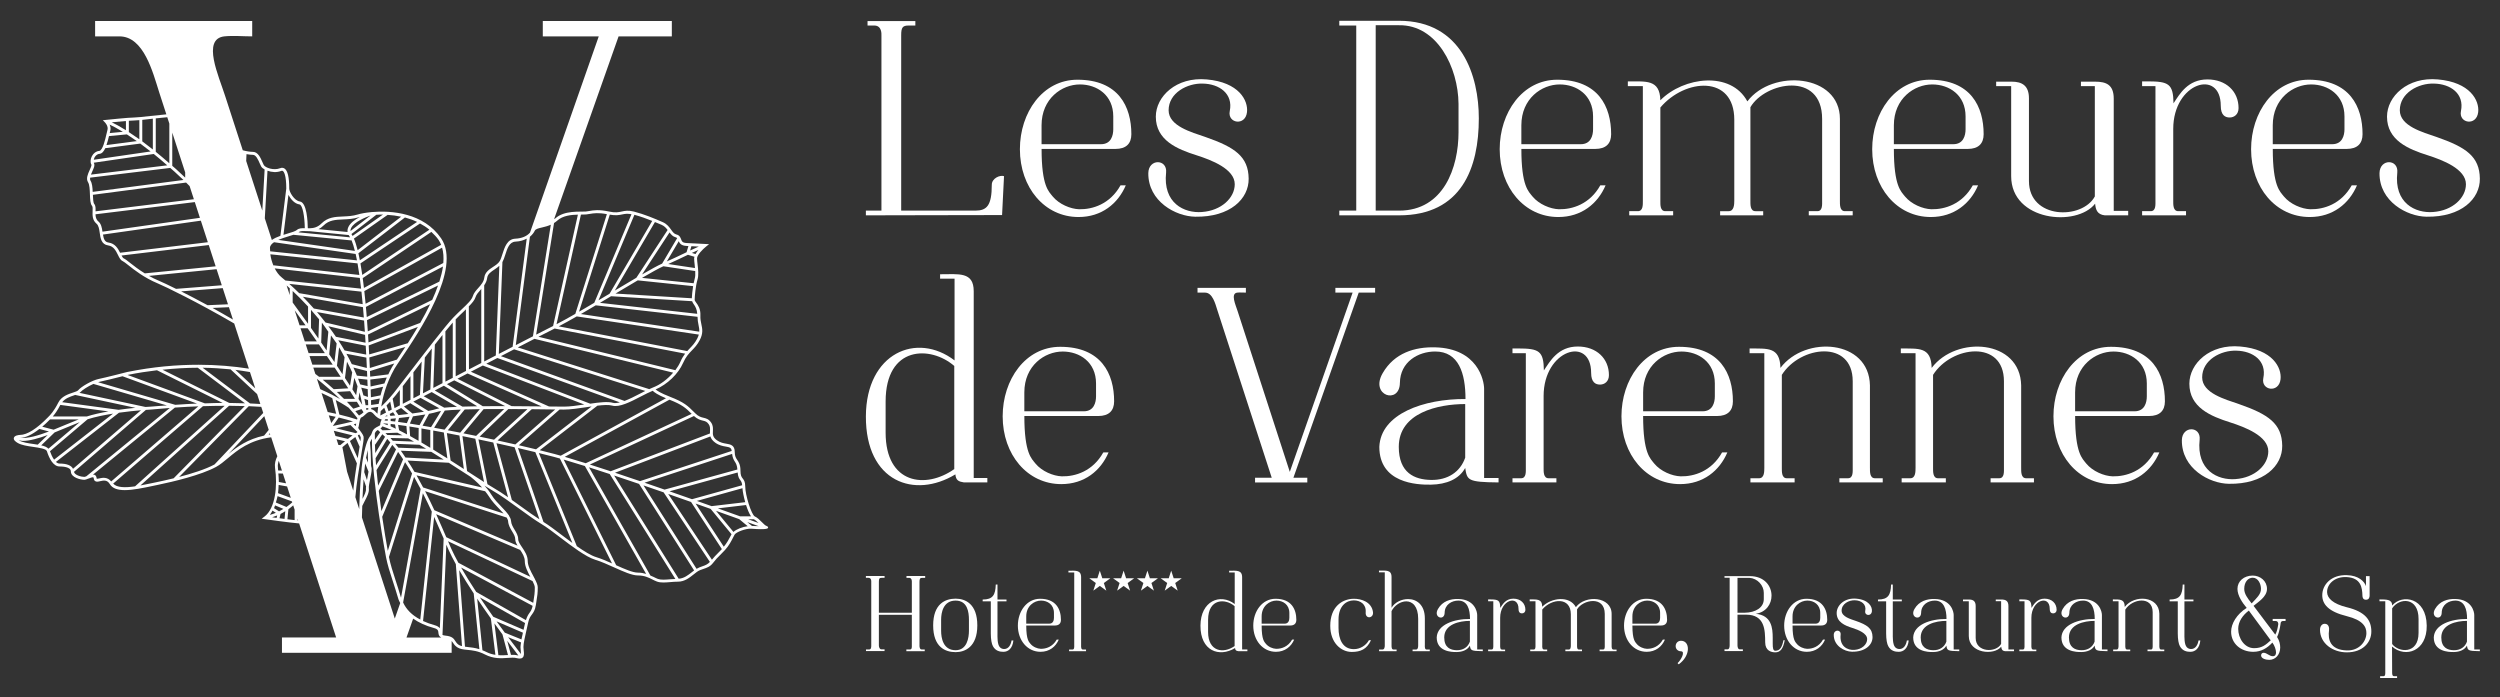 <svg xmlns="http://www.w3.org/2000/svg" xmlns:xlink="http://www.w3.org/1999/xlink" version="1.1" id="Calque_2" x="0px" y="0px" viewBox="0 0 206.889 57.683" xml:space="preserve"><rect x="0" y="0" width="206.889" height="57.683" fill="#333333" stroke="none"/> <g> <path fill="#FFFFFF" d="M80.719,17.43c0.943,0,1.357-0.414,1.357-2.139 c0-0.53,0.667-0.829,1.012-0.713l-0.161,3.22 c-4.669,0-7.798,0.023-11.271,0.023v-0.391h1.288V2.916 c0-0.092,0.046-0.804-0.598-0.804h-0.552V1.744h3.956v0.368h-0.551 c-0.506,0-0.621,0.161-0.621,0.804v14.515H80.719z"></path> <path fill="#FFFFFF" d="M93.165,15.337c-0.644,1.518-2.001,2.623-3.91,2.623 c-2.807,0-4.853-2.438-4.853-5.612c0-3.037,1.886-5.751,4.761-5.751 c3.404,0,4.463,2.232,4.463,4.509c0,0.781-0.437,1.218-1.311,1.218h-6.118 c0,3.105,0.598,3.519,0.92,3.934c0.529,0.643,1.472,1.035,2.185,1.058 c1.104,0.023,2.553-0.414,3.427-1.978H93.165z M89.162,11.933h1.955 c0.828,0,1.012-0.713,1.012-1.242V9.633c0-1.771-1.357-2.645-2.76-2.645 c-1.495,0-3.174,1.173-3.174,3.381v1.564H89.162z"></path> <path fill="#FFFFFF" d="M95.029,14.325c0.023-1.22,1.588-1.173,1.472-0.046 c-0.276,2.53,1.495,3.381,2.967,3.266c1.61-0.114,2.714-1.173,2.714-2.3 c0-1.265-1.932-2.001-3.151-2.392c-1.61-0.506-3.381-1.242-3.381-3.198 c0-1.679,1.703-3.312,4.21-3.082c2.668,0.23,3.45,1.748,3.335,2.714 c-0.138,1.173-1.633,0.921-1.426-0.092c0.299-1.449-0.874-2.255-2.231-2.277 c-1.265-0.046-2.829,0.759-2.829,2.208c0,1.311,1.909,1.817,3.036,2.208 c2.439,0.85,3.565,1.61,3.588,3.45c0.023,1.656-1.518,3.197-4.416,3.151 C97.306,17.913,95.006,16.671,95.029,14.325z"></path> <path fill="#FFFFFF" d="M112.237,2.112c-0.391,0-1.035,0-1.403,0c0-0.093,0-0.254,0-0.392h4.945 c5.221,0,6.602,4.601,6.602,8.074c0,4.071-1.403,8.027-6.602,8.027h-4.945 c0-0.23,0-0.161,0-0.391c0.437,0,0.966,0,1.403,0V2.112z M115.779,2.088h-1.932 v15.343h1.932c3.703,0,4.922-3.588,4.922-6.486c0-1.104,0-1.358,0-2.346 C120.678,5.585,118.93,2.043,115.779,2.088z"></path> <path fill="#FFFFFF" d="M132.871,15.337c-0.644,1.518-2.001,2.623-3.91,2.623 c-2.806,0-4.853-2.438-4.853-5.612c0-3.037,1.886-5.751,4.761-5.751 c3.404,0,4.462,2.232,4.462,4.509c0,0.781-0.437,1.218-1.311,1.218h-6.118 c0,3.105,0.598,3.519,0.92,3.934c0.529,0.643,1.472,1.035,2.185,1.058 c1.104,0.023,2.553-0.414,3.427-1.978H132.871z M128.868,11.933h1.955 c0.828,0,1.012-0.713,1.012-1.242V9.633c0-1.771-1.357-2.645-2.76-2.645 c-1.495,0-3.174,1.173-3.174,3.381v1.564H128.868z"></path> <path fill="#FFFFFF" d="M137.404,16.625c0,0.322-0.023,0.85,0.414,0.85h0.644v0.345 h-3.634v-0.345h0.713c0.437,0,0.414-0.529,0.414-0.85V7.126h-1.242V6.734 c1.472,0.024,2.645-0.206,2.691,1.565c1.932-1.956,5.842-2.439,7.2,0.092 c2.047-2.714,7.659-2.277,7.659,1.449v6.761c0,0.323-0.023,0.874,0.414,0.874 h0.644v0.345h-3.634v-0.345h0.713c0.437,0,0.391-0.551,0.391-0.874V9.84 c0-3.98-4.715-3.06-5.935-0.967v7.728c0,0.323-0.023,0.874,0.414,0.874h0.644 v0.345h-3.565v-0.345h0.713c0.437,0,0.46-0.551,0.46-0.874v-6.692 c0-3.727-4.071-3.428-6.118-1.012V16.625z"></path> <path fill="#FFFFFF" d="M163.697,15.337c-0.644,1.518-2.001,2.623-3.91,2.623 c-2.806,0-4.853-2.438-4.853-5.612c0-3.037,1.886-5.751,4.761-5.751 c3.404,0,4.462,2.232,4.462,4.509c0,0.781-0.437,1.218-1.311,1.218h-6.118 c0,3.105,0.598,3.519,0.92,3.934c0.529,0.643,1.472,1.035,2.185,1.058 c1.104,0.023,2.553-0.414,3.427-1.978H163.697z M159.695,11.933h1.955 c0.828,0,1.012-0.713,1.012-1.242V9.633c0-1.771-1.357-2.645-2.76-2.645 c-1.495,0-3.174,1.173-3.174,3.381v1.564H159.695z"></path> <path fill="#FFFFFF" d="M167.908,14.992c0,3.15,4.393,3.219,5.451,1.265V7.126h-1.15 c0-0.138,0,0.069,0-0.368h1.173c0.92,0,1.541,0.253,1.541,1.403v9.292h1.196v0.368 c-0.667,0-1.265,0-1.932,0c-0.644-0.069-0.759-0.484-0.805-0.966 c-1.518,1.955-6.947,1.449-6.947-2.277V7.126h-1.242c0-0.138,0,0.069,0-0.368h1.288 c0.852,0,1.426,0.322,1.426,1.379V14.992z"></path> <path fill="#FFFFFF" d="M177.271,7.126V6.734h0.46c1.748,0,2.116,0.207,2.139,1.817 c0.506-0.759,1.173-1.978,2.807-1.978c1.541,0,2.576,0.99,2.576,2.369 c0,0.53-0.368,0.782-0.736,0.782s-0.736-0.185-0.736-0.966 c0-3.105-3.933-1.932-3.933,1.909v5.934c0,0.323-0.023,0.874,0.414,0.874h0.644 v0.345h-3.634v-0.345h0.713c0.437,0,0.391-0.551,0.391-0.874V7.126H177.271z"></path> <path fill="#FFFFFF" d="M195.053,15.337c-0.644,1.518-2.001,2.623-3.91,2.623 c-2.807,0-4.853-2.438-4.853-5.612c0-3.037,1.886-5.751,4.761-5.751 c3.404,0,4.463,2.232,4.463,4.509c0,0.781-0.437,1.218-1.311,1.218h-6.118 c0,3.105,0.598,3.519,0.92,3.934c0.529,0.643,1.472,1.035,2.185,1.058 c1.104,0.023,2.553-0.414,3.427-1.978H195.053z M191.051,11.933h1.955 c0.828,0,1.012-0.713,1.012-1.242V9.633c0-1.771-1.357-2.645-2.76-2.645 c-1.495,0-3.174,1.173-3.174,3.381v1.564H191.051z"></path> <path fill="#FFFFFF" d="M196.917,14.325c0.023-1.22,1.588-1.173,1.472-0.046 c-0.276,2.53,1.495,3.381,2.967,3.266c1.61-0.114,2.714-1.173,2.714-2.3 c0-1.265-1.932-2.001-3.151-2.392c-1.61-0.506-3.381-1.242-3.381-3.198 c0-1.679,1.702-3.312,4.21-3.082c2.668,0.23,3.45,1.748,3.335,2.714 c-0.138,1.173-1.633,0.921-1.426-0.092c0.299-1.449-0.874-2.255-2.231-2.277 c-1.265-0.046-2.829,0.759-2.829,2.208c0,1.311,1.909,1.817,3.036,2.208 c2.439,0.85,3.565,1.61,3.588,3.45c0.023,1.656-1.518,3.197-4.416,3.151 C199.195,17.913,196.895,16.671,196.917,14.325z"></path> </g> <g> <path fill="#FFFFFF" d="M71.657,34.45c0.023-5.245,4.21-7.016,7.338-4.623V23.064H77.798 V22.696c1.541,0,2.783-0.23,2.783,1.403v15.457h1.127v0.368h-1.932 c-0.437-0.069-0.667-0.161-0.713-0.667C75.682,41.304,71.634,39.901,71.657,34.45 z M78.971,30.286c-1.955-1.702-5.681-1.702-5.681,2.944v2.576 c0,4.255,3.312,4.693,5.681,3.013V30.286z"></path> <path fill="#FFFFFF" d="M91.739,37.44c-0.644,1.519-2.001,2.623-3.91,2.623 c-2.807,0-4.853-2.438-4.853-5.612c0-3.037,1.886-5.751,4.761-5.751 c3.404,0,4.463,2.232,4.463,4.509c0,0.781-0.437,1.218-1.311,1.218h-6.118 c0,3.105,0.598,3.519,0.92,3.934c0.529,0.643,1.472,1.035,2.185,1.058 c1.104,0.023,2.553-0.414,3.427-1.978H91.739z M87.736,34.036h1.955 c0.828,0,1.012-0.713,1.012-1.242v-1.058c0-1.771-1.357-2.645-2.76-2.645 c-1.495,0-3.174,1.173-3.174,3.381v1.564H87.736z"></path> <path fill="#FFFFFF" d="M102.414,25.732l4.324,13.318l5.198-14.835h-1.426v-0.392h3.289 v0.392h-1.357l-5.405,15.319h1.15v0.391h-4.324c0-0.161,0-0.185,0-0.391 c0.368,0,0.966,0,1.38,0l-4.508-13.893c-0.161-0.506-0.391-1.426-1.012-1.426 c-0.115,0-0.138,0-0.621,0c0-0.185,0-0.138,0-0.392h4.002c0,0.161,0,0.185,0,0.392 c-0.23,0-0.483-0.024-0.713,0C101.815,24.283,102.253,25.226,102.414,25.732z"></path> <path fill="#FFFFFF" d="M124.014,39.556v0.368c-2.576-0.023-2.599-0.185-2.76-1.196 c-0.506,0.92-1.541,1.357-2.829,1.38c-1.219,0.023-4.278-0.138-4.278-3.129 c0.115-2.737,3.68-3.979,7.131-3.957c0-2.116-0.552-3.933-2.508-3.933 c-1.403,0-2.898,0.85-2.921,2.599c-0.023,1.817-2.507,1.059-1.426-0.805 c0.966-1.679,2.668-2.185,4.347-2.139c3.519,0.092,4.048,2.737,4.048,3.428 v7.383H124.014z M115.757,36.98c0,2.162,1.311,2.714,2.668,2.737 c1.403,0.023,2.415-0.667,2.829-1.84c0-1.104,0-3.358,0-4.439 C119.023,33.438,115.757,34.151,115.757,36.98z"></path> <path fill="#FFFFFF" d="M125.166,29.229v-0.392h0.46c1.748,0,2.116,0.207,2.139,1.817 c0.506-0.759,1.173-1.978,2.807-1.978c1.541,0,2.576,0.99,2.576,2.369 c0,0.53-0.368,0.782-0.736,0.782c-0.368,0-0.736-0.185-0.736-0.966 c0-3.105-3.933-1.932-3.933,1.909v5.934c0,0.323-0.023,0.874,0.414,0.874h0.644 v0.345h-3.634v-0.345h0.713c0.437,0,0.391-0.551,0.391-0.874v-9.476H125.166z"></path> <path fill="#FFFFFF" d="M142.947,37.44c-0.644,1.519-2.001,2.623-3.91,2.623 c-2.806,0-4.853-2.438-4.853-5.612c0-3.037,1.886-5.751,4.761-5.751 c3.404,0,4.462,2.232,4.462,4.509c0,0.781-0.437,1.218-1.311,1.218h-6.118 c0,3.105,0.598,3.519,0.92,3.934c0.529,0.643,1.472,1.035,2.185,1.058 c1.104,0.023,2.553-0.414,3.427-1.978H142.947z M138.945,34.036h1.955 c0.828,0,1.012-0.713,1.012-1.242v-1.058c0-1.771-1.357-2.645-2.76-2.645 c-1.495,0-3.174,1.173-3.174,3.381v1.564H138.945z"></path> <path fill="#FFFFFF" d="M154.748,38.704c0,0.323-0.023,0.874,0.414,0.874h0.644v0.345 h-3.588v-0.345h0.713c0.437,0,0.391-0.551,0.391-0.874c0-3.219,0-4.416,0-7.153 c0-3.473-4.348-2.944-5.866-0.529c0,3.359,0,5.244,0,7.682 c0,0.323-0.023,0.874,0.414,0.874h0.644v0.345h-3.657v-0.345h0.713 c0.437,0,0.437-0.551,0.437-0.874v-9.476h-1.219v-0.392 c1.472,0.024,2.507-0.161,2.553,1.61c2.047-2.714,7.338-2.346,7.406,1.449 V38.704z"></path> <path fill="#FFFFFF" d="M167.263,38.704c0,0.323-0.023,0.874,0.414,0.874h0.644v0.345 h-3.588v-0.345h0.713c0.437,0,0.391-0.551,0.391-0.874c0-3.219,0-4.416,0-7.153 c0-3.473-4.348-2.944-5.866-0.529c0,3.359,0,5.244,0,7.682 c0,0.323-0.023,0.874,0.414,0.874h0.644v0.345h-3.657v-0.345h0.713 c0.437,0,0.437-0.551,0.437-0.874v-9.476h-1.219v-0.392 c1.472,0.024,2.507-0.161,2.553,1.61c2.047-2.714,7.338-2.346,7.406,1.449 V38.704z"></path> <path fill="#FFFFFF" d="M178.697,37.44c-0.644,1.519-2.001,2.623-3.91,2.623 c-2.807,0-4.853-2.438-4.853-5.612c0-3.037,1.886-5.751,4.761-5.751 c3.404,0,4.463,2.232,4.463,4.509c0,0.781-0.437,1.218-1.311,1.218h-6.118 c0,3.105,0.598,3.519,0.92,3.934c0.529,0.643,1.472,1.035,2.185,1.058 c1.104,0.023,2.553-0.414,3.427-1.978H178.697z M174.694,34.036h1.955 c0.828,0,1.012-0.713,1.012-1.242v-1.058c0-1.771-1.357-2.645-2.76-2.645 c-1.495,0-3.174,1.173-3.174,3.381v1.564H174.694z"></path> <path fill="#FFFFFF" d="M180.561,36.428c0.023-1.22,1.588-1.173,1.472-0.046 c-0.276,2.53,1.495,3.381,2.967,3.266c1.61-0.114,2.714-1.173,2.714-2.3 c0-1.265-1.932-2.001-3.151-2.392c-1.61-0.506-3.381-1.242-3.381-3.198 c0-1.679,1.703-3.312,4.21-3.082c2.668,0.23,3.45,1.748,3.335,2.714 c-0.138,1.173-1.633,0.921-1.426-0.092c0.299-1.449-0.874-2.255-2.231-2.277 c-1.265-0.046-2.829,0.759-2.829,2.208c0,1.311,1.909,1.817,3.036,2.208 c2.439,0.85,3.565,1.61,3.589,3.45c0.023,1.656-1.518,3.197-4.416,3.151 C182.838,40.016,180.538,38.774,180.561,36.428z"></path> </g> <path fill="#FFFFFF" d="M63.446,43.533l0.002-0.005c-0.001-0-0.024-0.009-0.028-0.01 C63.339,43.5,63.176,43.339,63.044,43.205c-0.185-0.185-0.376-0.376-0.576-0.465 c-0.275-0.122-0.796-1.753-0.796-2.495c0-0.378-0.11-0.52-0.208-0.647 c-0.096-0.123-0.187-0.24-0.187-0.655c0-0.481-0.141-0.693-0.266-0.88 c-0.112-0.168-0.208-0.312-0.208-0.661c0-0.565-0.351-0.625-0.69-0.683 c-0.239-0.041-0.509-0.087-0.781-0.283c-0.36-0.259-0.349-0.482-0.335-0.766 c0.01-0.214,0.022-0.456-0.149-0.705c-0.202-0.291-0.418-0.342-0.626-0.392 c-0.204-0.047-0.414-0.098-0.69-0.373l-0.085-0.085 c-0.531-0.531-0.823-0.824-2.011-1.284c-0.754-0.292-1.055-0.496-1.183-0.604 c0.967-0.416,1.87-1.27,2.277-2.194c0.228-0.517,0.471-0.769,0.729-1.036 c0.218-0.225,0.443-0.457,0.649-0.851c0.294-0.562,0.216-0.929,0.133-1.315 c-0.046-0.217-0.093-0.438-0.08-0.717c0.028-0.549-0.197-0.859-0.345-1.063 c-0.072-0.1-0.129-0.179-0.129-0.239c0-0.272,0.079-1.166,0.231-1.663 c0.115-0.37,0.059-0.849,0.009-1.272c-0.022-0.188-0.043-0.367-0.043-0.501 c0-0.272,0.457-0.74,0.745-0.97l0.249-0.199l-0.319-0.017 c0,0-0.79-0.038-1.54-0.078c-0.346-0.019-0.392-0.142-0.455-0.312 c-0.055-0.147-0.123-0.331-0.391-0.397c-0.187-0.047-0.295-0.198-0.432-0.389 c-0.159-0.223-0.339-0.475-0.694-0.63c-0.69-0.302-1.501-0.645-2.387-0.875 c-0.473-0.122-0.745-0.063-1.008-0.005c-0.262,0.06-0.535,0.117-1.05,0.003 c-0.846-0.185-1.286-0.108-1.641-0.046c-0.1,0.019-0.195,0.035-0.29,0.044 c-0.443,0.038-1.774-0.12-2.519,0.571c-0.031,0.028-0.067,0.035-0.099,0.06 l5.337-15.126h4.406v-1.27H44.919v1.27h4.631l-5.689,16.238 c-0.256,0.299-0.674,0.479-1.223,0.505c-0.666,0.033-0.883,0.718-1.057,1.267 c-0.071,0.226-0.138,0.44-0.226,0.585c-0.118,0.198-0.328,0.337-0.551,0.482 c-0.332,0.22-0.675,0.446-0.728,0.892c-0.04,0.343-0.274,0.604-0.499,0.857 c-0.189,0.212-0.368,0.413-0.444,0.66c-0.1,0.324-0.434,0.641-0.896,1.077 c-0.218,0.206-0.463,0.438-0.733,0.717c-0.609,0.628-2.41,2.974-3.724,4.687 c-0.567,0.739-1.015,1.321-1.217,1.572c-0.413,0.509-0.78,0.877-1.01,1.096 c0.111-0.738,0.386-1.882,1.091-3.131c0.081-0.144,0.27-0.422,0.508-0.775 c1.516-2.245,5.067-7.501,3.356-10.011c-1.444-2.115-4.127-2.324-5.739-2.179 l-0.001-0.004c-0.002,0.001-0.018,0.006-0.023,0.007 c-0.503,0.047-0.907,0.126-1.123,0.194c-0.431,0.133-0.845,0.152-1.245,0.169 c-0.643,0.028-1.25,0.055-1.766,0.571c-0.324,0.326-0.66,0.397-0.977,0.404 l-0.005-0l-0,0.001c-0.054,0.001-0.106-0.002-0.159-0.004 c-0.006-0.531-0.072-2.128-0.652-2.212c-0.481-0.068-0.882-0.805-0.882-1.063 c0-0.941-0.127-1.485-0.389-1.663c-0.075-0.049-0.198-0.1-0.369-0.028 c-0.533,0.209-1.224-0.041-1.35-0.264c-0.034-0.06-0.07-0.142-0.11-0.236 c-0.156-0.359-0.369-0.853-0.785-0.853c-0.2,0-0.536-0.044-0.844-0.133 l-1.46-4.496c-0.523-1.644-1.942-4.706-0.075-4.929c0.747-0.076,1.569,0,2.316,0 c0-0.672,0-0.748,0-1.27H7.871c0,0.821,0,0.672,0,1.27c1.568,0,1.643,0,2.017,0 c2.016,0,2.763,2.986,3.286,4.63l0.592,1.823 c-0.425,0.036-0.907,0.089-1.343,0.138c-0.562,0.063-1.093,0.123-1.322,0.123 c-0.436,0-2.264,0.191-2.342,0.199l-0.251,0.027l0.177,0.179 c0.003,0.003,0.303,0.312,0.207,0.63c-0.024,0.081-0.051,0.201-0.084,0.343 c-0.1,0.443-0.309,1.362-0.6,1.387c-0.248,0.021-0.468,0.179-0.602,0.432 c-0.129,0.245-0.146,0.519-0.045,0.696c0.038,0.066-0.065,0.291-0.141,0.456 c-0.144,0.316-0.324,0.71-0.133,1.009c0.126,0.198,0.142,0.628,0.155,1.009 c0.016,0.416,0.029,0.775,0.171,0.94c0.065,0.076,0.058,0.25,0.05,0.435 c-0.013,0.331-0.031,0.743,0.32,1.041c0.184,0.155,0.225,0.451,0.27,0.764 c0.063,0.449,0.134,0.959,0.699,1.039c0.455,0.065,0.642,0.448,0.808,0.785 c0.113,0.231,0.21,0.43,0.384,0.508c0.096,0.043,0.264,0.176,0.477,0.345 c0.491,0.391,1.314,1.042,2.446,1.512c0.629,0.261,3.264,1.537,6.316,3.313 l1.212,3.735c-1.241-0.193-2.625-0.321-4.15-0.322l-0.003-0.003l-0.002,0.003 c-1.795-0.002-3.77,0.164-5.909,0.598c-0.018,0.005-1.845,0.475-2.362,0.577 c-0.55,0.111-1.47,0.645-1.703,0.938c-0.053,0.066-0.242,0.128-0.425,0.188 c-0.406,0.133-0.962,0.316-1.22,0.834c-0.359,0.718-0.669,1.028-0.82,1.178 l-0.04,0.041c-0.906,0.935-1.721,1.449-2.302,1.451 c-0.138,0.006-0.464,0.047-0.513,0.248c-0.044,0.179,0.161,0.324,0.32,0.418 c0.318,0.187,0.813,0.258,1.292,0.327c0.495,0.071,1.057,0.152,1.122,0.354 c0.183,0.576,0.515,1.264,1.05,1.264c0.218,0,0.932,0.028,0.932,0.403 c0,0.528,0.834,0.701,1.121,0.701c0.084,0,0.185-0.044,0.286-0.085l0.002,0.002 l0.006-0.005c0.026-0.011,0.048-0.011,0.075-0.022 c0.124-0.052,0.314-0.127,0.371-0.093c0.017,0.009,0.03,0.044,0.036,0.093 c0.01,0.098,0.048,0.171,0.111,0.215c0.114,0.082,0.255,0.046,0.42,0.008 c0.279-0.063,0.572-0.133,0.802,0.248c0.218,0.365,0.668,0.492,1.236,0.492 c0.671,0,1.508-0.176,2.33-0.35l0.404-0.085 c1.263-0.261,3.569-0.804,4.823-1.487c0.327-0.177,0.643-0.443,0.978-0.723 c0.805-0.673,1.795-1.489,3.579-1.726l0.508,1.566 c-0.151,0.305-0.237,0.625-0.19,0.952c0.218,1.519,0.032,3.358-0.873,4.043 l-0.233,0.176l0.288,0.041c0.092,0.012,1.957,0.279,2.813,0.351l3.061,9.434 c-1.345,0-3.287,0-4.482,0c0,0.672,0,0.747,0,1.27h14.043v-0.981 c0.036,0.041,0.069,0.086,0.101,0.138c0.074,0.114,0.164,0.256,0.361,0.389 c0.232,0.153,0.513,0.18,0.837,0.212c0.394,0.038,0.884,0.085,1.465,0.386 c0.702,0.361,1.343,0.32,1.862,0.28c0.297-0.019,0.554-0.038,0.767,0.019 c0.069,0.019,0.153,0.036,0.236,0.036c0.085,0,0.171-0.019,0.239-0.078 c0.149-0.128,0.123-0.356,0.095-0.596c-0.01-0.093-0.022-0.191-0.022-0.283 c0-0.299,0.127-0.853,0.249-1.386c0.05-0.215,0.1-0.433,0.143-0.641 c0.072-0.34,0.183-0.492,0.301-0.652c0.131-0.179,0.267-0.362,0.332-0.777 l0.03-0.19c0.097-0.607,0.13-0.813,0.13-1.289 c0-0.195-0.107-0.429-0.237-0.682l0.009-0.019l-0.024-0.011 c-0.041-0.078-0.073-0.149-0.118-0.232c-0.215-0.397-0.459-0.846-0.459-1.228 c0-0.448-0.25-0.819-0.471-1.147c-0.164-0.244-0.319-0.473-0.319-0.669 c0-0.288-0.15-0.538-0.296-0.778c-0.137-0.226-0.278-0.46-0.296-0.729 c-0.01-0.154-0.084-0.305-0.184-0.459l0.008-0.024l-0.027-0.009 c-0.144-0.212-0.346-0.428-0.572-0.662c-0.293-0.304-0.626-0.647-0.861-1.035 c-0.165-0.27-0.361-0.512-0.561-0.734c0.22,0.139,0.418,0.261,0.568,0.348 c0.798,0.462,1.601,1.046,2.377,1.61c0.641,0.467,1.245,0.906,1.774,1.221 c0.421,0.25,0.973,0.669,1.557,1.114c0.992,0.753,2.115,1.607,2.897,1.844 c0.494,0.15,1.036,0.395,1.561,0.631c0.757,0.342,1.473,0.664,1.961,0.664 c0.538,0,0.888,0.176,1.197,0.332c0.129,0.065,0.251,0.127,0.38,0.174 c0.161,0.059,0.341,0.078,0.535,0.078c0.18,0,0.371-0.017,0.568-0.033 c0.208-0.019,0.423-0.036,0.637-0.036c0.547,0,0.952-0.326,1.311-0.612 c0.088-0.07,0.174-0.139,0.26-0.201c0.163-0.119,0.339-0.177,0.525-0.239 c0.281-0.092,0.571-0.188,0.804-0.498c0.214-0.285,0.366-0.435,0.559-0.625 c0.12-0.119,0.252-0.25,0.42-0.432c0.344-0.375,0.543-0.772,0.689-1.061 c0.043-0.084,0.081-0.16,0.116-0.223c0.123-0.215,0.946-0.528,1.386-0.492 c1.358,0.106,1.381-0.033,1.39-0.095C63.567,43.634,63.552,43.562,63.446,43.533z M62.386,42.973c0.123,0.059,0.257,0.182,0.387,0.309 c-0.23-0.083-0.524-0.19-0.854-0.309H62.386z M61.74,41.794 c0.12,0.377,0.263,0.715,0.41,0.936h-0.905 c-0.539-0.194-1.166-0.419-1.839-0.659L61.74,41.794z M61.672,41.558 l-2.784,0.328c-0.394-0.14-0.799-0.284-1.22-0.433l3.773-1.051 C61.465,40.702,61.549,41.127,61.672,41.558z M61.272,39.748 c0.076,0.098,0.129,0.201,0.145,0.409l-4.149,1.155 c-0.606-0.214-1.229-0.432-1.864-0.653l5.642-1.558 C61.071,39.468,61.175,39.621,61.272,39.748z M60.587,37.563 c0.032,0.295,0.121,0.483,0.223,0.636c0.104,0.157,0.193,0.328,0.211,0.656 l-6.023,1.663c-0.55-0.191-1.103-0.382-1.656-0.571L60.587,37.563z M59.19,36.633 c0.317,0.229,0.63,0.283,0.882,0.326c0.312,0.053,0.453,0.092,0.479,0.36 l-7.589,2.498c-0.702-0.239-1.393-0.473-2.066-0.696l7.894-3.003 C58.84,36.286,58.95,36.459,59.19,36.633z M58.166,34.809 c0.194,0.047,0.334,0.081,0.483,0.296c0.125,0.18,0.116,0.354,0.107,0.554 c-0.003,0.069-0.006,0.14-0.004,0.213l-8.219,3.128 c-0.601-0.199-1.17-0.382-1.719-0.557l8.613-4.015 C57.72,34.695,57.967,34.762,58.166,34.809z M57.238,34.249l-8.764,4.085 c-0.631-0.199-1.22-0.379-1.737-0.528l8.663-4.73 C56.46,33.494,56.749,33.76,57.238,34.249z M55.113,32.958l-8.711,4.755 c-0.165-0.046-0.344-0.098-0.492-0.138c-0.395-0.104-0.816-0.21-1.248-0.317 l4.778-3.686c0.5-0.059,0.95-0.085,1.221-0.006 c0.585,0.172,1.507-0.304,2.397-0.766c0.351-0.182,0.68-0.349,0.958-0.461 C54.13,32.459,54.421,32.671,55.113,32.958z M34.78,51.27 c-0.689-0.358-1.156-0.833-1.419-1.41l1.634-9.041 c0.26,0.514,0.509,1.024,0.737,1.519L34.78,51.27z M35.928,42.775 c0.288,0.639,0.555,1.25,0.782,1.78c0.002,0.004,0.003,0.007,0.005,0.011 l-0.316,7.425c-0.077-0.098-0.201-0.191-0.436-0.255 c-0.352-0.096-0.665-0.213-0.953-0.344L35.928,42.775z M33.186,49.465 c-0.161-0.553-0.319-1.04-0.458-1.467c-0.225-0.692-0.419-1.292-0.54-1.905 l2.079-6.628c0.189,0.333,0.37,0.665,0.545,1.002L33.186,49.465z M30.14,39.067 c0.024-0.26,0.051-0.497,0.081-0.714l0.276,0.681 c-0.023,0.163-0.062,0.357-0.096,0.523c-0.013,0.061-0.021,0.113-0.033,0.173 L30.14,39.067z M30.296,40.233c-0.006,0.078-0.02,0.167-0.012,0.224 c0.029,0.21-0.133,0.537-0.285,0.826c0.023-0.56,0.053-1.107,0.09-1.619 l0.198,0.572L30.296,40.233z M30.293,37.884c0.049-0.253,0.095-0.459,0.138-0.636 c0.013,0.286,0.018,0.549,0.019,0.76c0.001,0.114,0.004,0.19,0.006,0.278 L30.293,37.884z M30.491,36.312c-0.003,0.006-0.006,0.011-0.009,0.017 c-0.031,0.061-0.064,0.134-0.099,0.227h-0 c-0.097,0.257-0.207,0.655-0.335,1.318c-0.171,0.89-0.26,2.429-0.311,3.939 v0c-0,0.003-0,0.007-0,0.01 c-0.003,0.103-0.006,0.204-0.009,0.307l-0.32-0.987 c0.085-1.068,0.302-2.382,0.473-3.41c0.181-1.087,0.241-1.477,0.207-1.606 c-0.028-0.104-0.092-0.207-0.162-0.307c-0.036-0.051-0.072-0.103-0.108-0.15 c-0.01-0.013-0.023-0.031-0.034-0.046c-0.062-0.082-0.137-0.184-0.138-0.217 c0.032-0.066,0.049-0.172,0.07-0.307c0.003-0.018,0.007-0.042,0.01-0.062 c0.013-0.078,0.029-0.165,0.051-0.25c0.032-0.125,0.075-0.233,0.135-0.25 c0.103-0.032,0.198-0.119,0.297-0.212c0.13-0.12,0.263-0.248,0.425-0.247 c0.096,0.006,0.2,0.074,0.309,0.202c0.227,0.269,0.46,0.4,0.645,0.432 c-0.059,0.109-0.121,0.258-0.121,0.419c0,0.062-0.041,0.09-0.191,0.163 c-0.171,0.084-0.406,0.198-0.495,0.514c-0.037,0.134-0.077,0.185-0.136,0.263 c-0.022,0.028-0.045,0.06-0.07,0.095c-0,0-0,0.001-0.001,0.001 C30.549,36.209,30.521,36.256,30.491,36.312z M23.674,39.997l-0.598-0.109 c0.001-0.24-0.022-0.472-0.042-0.709l0.377,0.01L23.674,39.997z M23.058,40.13 l0.7,0.127l0.306,0.942l-1.055-0.387C23.039,40.591,23.05,40.361,23.058,40.13z M14.256,10.974l1.069,3.295v0.43c-0.26-0.247-0.512-0.482-0.751-0.7 c-0.112-0.102-0.209-0.18-0.318-0.277V10.974z M29.433,21.018 c0.037,0.165,0.072,0.346,0.107,0.528l-7.182-0.748 c-0.005-0.093-0.017-0.199-0.017-0.277c0-0.196,0.146-0.345,0.337-0.476 L29.433,21.018z M23.029,19.852c0.261-0.111,0.552-0.206,0.826-0.287 c0.161-0.047,0.295-0.09,0.423-0.134l4.747,0.46l0.045,0.005l0.021-0.015 c0.1,0.236,0.191,0.539,0.277,0.884L23.029,19.852z M30.252,33.531 c-0.033-0.176-0.057-0.355-0.098-0.528l0.303,0.107 c0.004,0.145,0.009,0.297,0.012,0.422H30.252z M30.476,33.773 c0.001,0.037,0.002,0.076,0.003,0.11c-0.052,0.016-0.106,0.022-0.153,0.05 c-0.008-0.054-0.02-0.106-0.029-0.16L30.476,33.773z M30.075,32.718 c-0.056-0.215-0.112-0.428-0.179-0.638l0.533,0.123 c0.008,0.226,0.015,0.448,0.021,0.647L30.075,32.718z M29.559,35.726l0.002-0.002 c0.008,0.011,0.014,0.022,0.023,0.034c-0.043,0.028-0.091,0.061-0.136,0.091 l-1.638-0.405c0.474-0.101,0.891-0.196,1.192-0.269L29.559,35.726z M29.277,35.107 c0.089-0.023,0.154-0.038,0.201-0.051c-0,0.003-0.001,0.006-0.001,0.008 c-0.013,0.078-0.026,0.153-0.04,0.202L29.277,35.107z M28.005,36.824l-0.154-0.475 l0.702,0.165c-0.13,0.106-0.253,0.199-0.387,0.318L28.005,36.824z M27.763,36.08 l-0.14-0.432l1.554,0.382c-0.123,0.087-0.251,0.19-0.384,0.292L27.763,36.08z M27.543,35.254l0.49-0.7c0.476,0.116,0.867,0.225,1.178,0.32 C28.878,34.957,28.295,35.097,27.543,35.254z M27.416,35.012l-0.207-0.639 c0.193,0.04,0.399,0.08,0.57,0.12L27.416,35.012z M28.721,39.031l-0.386-2.025 c0.149-0.132,0.286-0.237,0.429-0.352l0.77,1.689l0.001-0 c-0.121,0.739-0.226,1.52-0.304,2.258L28.721,39.031z M28.959,36.499 c0.158-0.121,0.304-0.234,0.448-0.333l0.352,0.8 c-0.036,0.228-0.076,0.474-0.119,0.727c-0.011,0.069-0.024,0.15-0.036,0.221 L28.959,36.499z M29.612,36.03c0.037-0.024,0.077-0.052,0.112-0.075 c0.058,0.082,0.11,0.164,0.128,0.235c0.008,0.038-0.006,0.166-0.027,0.325 L29.612,36.03z M29.405,34.024l0.511-0.167c0.056,0.089,0.111,0.172,0.167,0.262 c-0.012,0.011-0.027,0.021-0.038,0.031c-0.075,0.07-0.153,0.142-0.201,0.155 c-0.053,0.015-0.092,0.05-0.13,0.087C29.619,34.271,29.509,34.147,29.405,34.024 z M29.529,33.249c0.084,0.132,0.167,0.262,0.252,0.396l-0.544,0.178 c-0.167-0.191-0.343-0.382-0.529-0.573H29.529z M29.472,32.706 c-0.102-0.159-0.206-0.326-0.308-0.483l0.155-0.954 c0.092,0.234,0.191,0.467,0.269,0.7L29.472,32.706z M29.668,33.015l0.086-0.549 c0.1,0.347,0.158,0.691,0.224,1.036C29.874,33.338,29.772,33.177,29.668,33.015z M29.808,31.81c-0.054-0.16-0.116-0.315-0.176-0.472l0.768,0.076 c0.007,0.181,0.015,0.369,0.021,0.538L29.808,31.81z M29.538,31.086 c-0.092-0.227-0.191-0.449-0.293-0.67l1.126,0.288 c0.007,0.159,0.014,0.315,0.02,0.467L29.538,31.086z M29.115,30.134 c-0.142-0.292-0.292-0.577-0.448-0.856l1.651,0.316 c0.015,0.295,0.028,0.579,0.041,0.858L29.115,30.134z M29.146,30.819L28.967,31.918 c-0.141-0.217-0.278-0.423-0.418-0.636l0.167-1.351 C28.869,30.228,29.017,30.524,29.146,30.819z M28.519,29.003 c-0.169-0.29-0.344-0.572-0.524-0.846l2.271,0.452 c0.014,0.25,0.027,0.492,0.04,0.735L28.519,29.003z M28.517,29.568l-0.173,1.402 c-0.153-0.232-0.308-0.473-0.46-0.7l0.18-1.529 C28.235,29.017,28.367,29.292,28.517,29.568z M27.801,27.872 c-0.206-0.303-0.415-0.594-0.627-0.875l3.038,0.714 c0.014,0.218,0.027,0.433,0.039,0.648L27.801,27.872z M27.859,28.421l-0.181,1.54 c-0.146-0.218-0.289-0.427-0.434-0.64l0.145-1.563 C27.543,27.979,27.716,28.2,27.859,28.421z M26.941,26.692 c-0.238-0.304-0.475-0.596-0.71-0.868l3.898,0.704 c0.024,0.31,0.045,0.62,0.066,0.93L26.941,26.692z M27.172,27.454l-0.143,1.551 c-0.149-0.218-0.301-0.446-0.448-0.659l0.058-1.638 c0.009,0.011,0.017,0.02,0.026,0.031C26.853,26.977,26.998,27.215,27.172,27.454z M26.406,26.425l-0.057,1.59c-0.206-0.297-0.411-0.588-0.614-0.876v-1.499 C25.955,25.886,26.179,26.148,26.406,26.425z M25.972,25.532 c-0.317-0.356-0.625-0.686-0.911-0.975l4.976,0.863 c0.025,0.284,0.049,0.57,0.072,0.857L25.972,25.532z M23.72,23.627 c0.086,0.076,0.156,0.135,0.258,0.228v0.566L23.72,23.627z M25.494,25.368v1.426 c-0.433-0.609-0.857-1.194-1.274-1.758v-0.954 C24.589,24.427,25.02,24.853,25.494,25.368z M24.76,24.261 c-0.315-0.307-0.592-0.564-0.822-0.768l5.974,0.643 c0.037,0.338,0.071,0.685,0.104,1.036L24.76,24.261z M23.62,23.215 c-0.124-0.106-0.229-0.192-0.284-0.237c-0.275-0.219-0.456-0.488-0.602-0.768 l7.042,0.791c0.038,0.285,0.073,0.585,0.107,0.887L23.62,23.215z M22.638,21.957 l-0.004,0.034c-0.135-0.325-0.227-0.652-0.261-0.947l7.214,0.751 c0.054,0.303,0.104,0.622,0.152,0.96L22.638,21.957z M24.386,25.678 c0.298,0.407,0.595,0.812,0.901,1.243h-0.497L24.386,25.678z M24.868,27.164h0.589 c0.252,0.356,0.507,0.72,0.764,1.091h-0.999L24.868,27.164z M25.302,28.499h1.09 c0.161,0.234,0.328,0.483,0.491,0.723h-1.346L25.302,28.499z M25.616,29.466h1.433 c0.161,0.237,0.319,0.467,0.482,0.71h-1.683L25.616,29.466z M25.925,30.419h1.767 c0.165,0.248,0.335,0.51,0.502,0.764h-1.789 c-0.101-0.08-0.207-0.159-0.309-0.239L25.925,30.419z M28.354,31.427 c0.156,0.238,0.309,0.467,0.466,0.71l-1.201,0.07 c-0.293-0.261-0.593-0.521-0.91-0.781H28.354z M28.971,32.372 c0.133,0.206,0.269,0.424,0.403,0.634h-0.908 c-0.192-0.191-0.384-0.38-0.591-0.571L28.971,32.372z M28.852,33.74 c0.267,0.292,0.508,0.582,0.727,0.87c-0.012,0.034-0.02,0.072-0.03,0.109 c-0.397-0.136-0.893-0.274-1.463-0.412l-0.301-1.204 C28.448,33.462,28.82,33.717,28.852,33.74z M27.819,34.243 c-0.218-0.05-0.46-0.097-0.7-0.146l-0.511-1.573 c0.326,0.148,0.631,0.291,0.887,0.424L27.819,34.243z M30.713,33.514 c-0.003-0.117-0.007-0.258-0.011-0.392l0.728-0.145 c-0.036,0.159-0.067,0.307-0.091,0.445L30.713,33.514z M31.297,33.673 c-0.034,0.241-0.05,0.425-0.058,0.564c-0.037-0.035-0.072-0.061-0.111-0.108 c-0.132-0.158-0.267-0.236-0.407-0.266c-0.001-0.033-0.002-0.07-0.002-0.105 L31.297,33.673z M31.873,34.7c0.05-0.004,0.116-0.01,0.213-0.018v0.135 c-0.1-0.009-0.181-0.013-0.264-0.017c0.011-0.02,0.024-0.047,0.033-0.063 C31.863,34.724,31.867,34.712,31.873,34.7z M31.861,34.458 c0.059-0.031,0.102-0.053,0.174-0.091l0.028,0.073 C31.975,34.448,31.909,34.454,31.861,34.458z M32.087,35.06v0.129 c-0.124-0.048-0.248-0.097-0.359-0.132c0.001-0.006,0.003-0.013,0.004-0.019 C31.837,35.042,31.951,35.048,32.087,35.06z M32.408,35.583l-0.757,0.027 c-0.056-0.05-0.109-0.109-0.166-0.157c0.07-0.04,0.117-0.098,0.159-0.168 C31.87,35.356,32.128,35.458,32.408,35.583z M35.088,34.075 c-0.305,0.052-0.63,0.099-0.963,0.142l-0.697-0.575 c0.168-0.088,0.357-0.186,0.541-0.282v0.019L35.088,34.075z M34.264,36.547 l-1.764-0.072c-0.064-0.074-0.124-0.158-0.188-0.229l1.473,0.032 C33.942,36.364,34.102,36.454,34.264,36.547z M33.88,35.294 c0.244,0.038,0.501,0.08,0.768,0.125l-0.012,1.063 c-0.236-0.137-0.469-0.27-0.696-0.395L33.88,35.294z M34.717,36.808 c0.182,0.107,0.364,0.215,0.549,0.326l-2.295-0.085 c-0.087-0.112-0.177-0.215-0.266-0.323L34.717,36.808z M34.877,36.621v-1.164 c0.237,0.041,0.48,0.083,0.732,0.128v1.474 C35.363,36.91,35.119,36.763,34.877,36.621z M35.692,37.393 c0.346,0.212,0.689,0.425,1.03,0.641L33.554,37.863 c-0.128-0.189-0.251-0.384-0.384-0.564L35.692,37.393z M35.851,37.206v-1.577 c0.286,0.052,0.577,0.105,0.878,0.162l0.294,2.145 C36.637,37.692,36.245,37.447,35.851,37.206z M36.98,35.839 c0.341,0.065,0.687,0.132,1.04,0.202l0.366,2.77 c-0.35-0.227-0.715-0.461-1.096-0.704L36.98,35.839z M37.06,35.608l1.399-1.723 c0.391-0.011,0.809-0.02,1.248-0.026l-1.625,1.947 C37.736,35.739,37.395,35.672,37.06,35.608z M36.79,35.557 c-0.295-0.056-0.582-0.108-0.863-0.159l0.884-1.422 c0.347-0.035,0.803-0.061,1.327-0.079L36.79,35.557z M36.766,33.738l-1.705-0.946 c0.218-0.113,0.435-0.227,0.665-0.346l2.092,1.222 C37.411,33.686,37.053,33.709,36.766,33.738z M35.671,35.351 c-0.241-0.043-0.473-0.083-0.701-0.122l0.533-0.984 c0.271-0.054,0.521-0.109,0.703-0.169c0.068-0.023,0.173-0.043,0.295-0.061 L35.671,35.351z M34.718,35.185c-0.278-0.047-0.545-0.09-0.798-0.13l0.255-0.6 c0.354-0.046,0.699-0.097,1.022-0.154L34.718,35.185z M33.671,35.018 c-0.261-0.039-0.503-0.074-0.729-0.104l0.077-0.323 c0.274-0.028,0.571-0.063,0.877-0.101L33.671,35.018z M33.686,35.951 c-0.225-0.121-0.446-0.238-0.656-0.343l-0.086-0.449 c0.214,0.028,0.444,0.061,0.689,0.098L33.686,35.951z M33.311,36.025l-1.254-0.028 c-0.052-0.054-0.107-0.1-0.16-0.152l0.987-0.037 C33.023,35.876,33.165,35.948,33.311,36.025z M32.7,34.883 c-0.134-0.017-0.254-0.029-0.371-0.042v-0.181 c0.127-0.012,0.278-0.027,0.435-0.042L32.7,34.883z M32.758,35.48 c-0.144-0.068-0.296-0.145-0.43-0.202v-0.193 c0.115,0.012,0.231,0.025,0.362,0.041L32.758,35.48z M32.306,34.419l-0.06-0.161 c0.087-0.045,0.179-0.093,0.28-0.146l0.18,0.267 C32.565,34.393,32.421,34.408,32.306,34.419z M31.27,35.583 c0.066,0.055,0.128,0.125,0.194,0.184l-0.44,0.635 c-0.001-0.176-0.009-0.368-0.004-0.53C31.064,35.72,31.161,35.645,31.27,35.583z M31.051,36.789l0.59-0.855c0.075,0.071,0.151,0.139,0.226,0.214l-0.81,1.348 c-0.014-0.25-0.023-0.49-0.029-0.724L31.051,36.789z M32.046,36.32 c0.088,0.094,0.171,0.197,0.257,0.296l-1.183,1.891 c-0.017-0.203-0.026-0.39-0.039-0.586L32.046,36.32z M32.465,36.814 c0.104,0.125,0.209,0.247,0.31,0.378l-1.485,2.998 c-0.05-0.434-0.093-0.86-0.131-1.285L32.465,36.814z M32.943,37.397 c0.144,0.194,0.277,0.405,0.415,0.609l-1.794,4.293 c-0.078-0.544-0.151-1.102-0.22-1.671L32.943,37.397z M33.521,38.245 c0.2,0.306,0.392,0.617,0.579,0.937l-2.007,6.404 c-0.13-0.713-0.295-1.686-0.463-2.817L33.521,38.245z M33.724,38.113l3.415,0.183 c0.589,0.375,1.157,0.743,1.663,1.071c0.055,0.036,0.102,0.066,0.155,0.101 l-0,0c0.007,0.004,0.477,0.365,0.94,0.876l-5.594-1.295 C34.116,38.73,33.924,38.419,33.724,38.113z M39.104,39.276 c-0-0-0.004-0.003-0.004-0.003l-0,0 c-0.057-0.037-0.108-0.07-0.167-0.108c-0.088-0.057-0.188-0.122-0.28-0.181 l-0.382-2.893c0.351,0.07,0.706,0.142,1.064,0.216l0.722,3.583 C39.782,39.715,39.459,39.506,39.104,39.276z M38.353,35.861l1.672-2.005 c0.554-0.005,1.127-0.008,1.697-0.007l-2.321,2.224 C39.049,36.001,38.7,35.93,38.353,35.861z M42.07,33.851 c0.071,0,0.141,0,0.212,0.001l0.029,0.015l0.007-0.015 c0.459,0.002,0.906,0.005,1.33,0.009l-2.763,2.527 c-0.399-0.086-0.798-0.171-1.196-0.254L42.07,33.851z M44.005,33.864 c0.564,0.006,1.08,0.012,1.497,0.018c0.169,0.002,0.299,0.004,0.441,0.006 l-3.296,2.892c-0.484-0.111-0.975-0.221-1.471-0.329L44.005,33.864z M46.306,33.892 c0.141,0.002,0.278,0.003,0.363,0.003c0.544,0,1.213-0.101,1.861-0.198 c0.145-0.022,0.288-0.042,0.432-0.063l-4.602,3.55 c-0.461-0.113-0.934-0.225-1.421-0.338L46.306,33.892z M44.252,19.098 c0.069-0.15,0.307-0.206,0.609-0.275c0.22-0.05,0.472-0.115,0.722-0.226 l-1.48,9.234c-0.432,0.222-0.9,0.463-1.42,0.732l1.171-8.973 C44.059,19.423,44.188,19.239,44.252,19.098z M51.296,33.298 c-0.215,0.053-0.414,0.08-0.566,0.039c-0.418-0.125-1.12-0.043-1.888,0.07 l-8.598-3.307c0.311-0.161,0.613-0.318,0.915-0.474L51.296,33.298z M41.452,29.473 c0.376-0.195,0.74-0.383,1.091-0.565l10.861,3.445 c-0.149,0.074-0.3,0.151-0.458,0.233c-0.417,0.217-0.86,0.442-1.262,0.594 L41.452,29.473z M54.008,32.079c-0.085,0.032-0.185,0.081-0.279,0.124 l-10.879-3.453c0.503-0.26,0.959-0.495,1.379-0.71l11.479,2.799 C55.244,31.38,54.644,31.842,54.008,32.079z M56.309,29.934 c-0.106,0.241-0.251,0.476-0.419,0.701l-11.331-2.765 c0.574-0.295,1.036-0.53,1.339-0.682l10.799,2.078 C56.564,29.441,56.433,29.651,56.309,29.934z M57.693,28.031 c-0.19,0.364-0.393,0.574-0.609,0.797c-0.07,0.072-0.14,0.147-0.211,0.226 l-10.635-2.046c0.432-0.225,0.934-0.504,1.491-0.823l10.102,1.504 C57.803,27.793,57.76,27.905,57.693,28.031z M57.804,26.881 c0.042,0.197,0.076,0.374,0.064,0.567l-9.796-1.459 c0.394-0.228,0.807-0.472,1.229-0.721l8.424,0.949 C57.727,26.47,57.764,26.691,57.804,26.881z M57.699,25.97l-8.05-0.908 c0.305-0.181,0.612-0.364,0.919-0.548l6.709,0.412 c0.029,0.089,0.078,0.175,0.144,0.266C57.547,25.367,57.68,25.604,57.699,25.97z M50.938,24.294c0.643-0.383,1.271-0.758,1.838-1.092l4.583,0.477 c-0.064,0.395-0.098,0.781-0.107,1.005L50.938,24.294z M57.488,23.078 c-0.033,0.106-0.059,0.235-0.085,0.362l-4.273-0.444 c0.787-0.458,1.425-0.813,1.769-0.962l2.635,0.396 C57.547,22.666,57.544,22.893,57.488,23.078z M57.487,21.906 c0.01,0.089,0.015,0.183,0.025,0.275l-2.215-0.332 c0.459-0.205,0.915-0.416,1.349-0.628c0.097-0.047,0.188-0.089,0.284-0.136 l0.542,0.165c-0.01,0.042-0.029,0.085-0.029,0.126 C57.443,21.525,57.464,21.71,57.487,21.906z M57.559,21.024l-0.305-0.093 c0.186-0.089,0.367-0.169,0.545-0.249C57.706,20.789,57.624,20.905,57.559,21.024z M57.219,20.374c0.227,0.012,0.426,0.022,0.607,0.032 c-0.232,0.101-0.47,0.207-0.714,0.324L57.219,20.374z M56.808,20.353 c0.055,0.003,0.107,0.006,0.162,0.009l-0.152,0.51 c-0.093,0.045-0.182,0.087-0.277,0.133c-0.438,0.213-0.897,0.425-1.358,0.63 l0.989-1.674C56.243,20.134,56.368,20.331,56.808,20.353z M55.409,19.233 c0.129,0.177,0.27,0.347,0.507,0.405c0.059,0.015,0.091,0.042,0.121,0.072 l-1.242,2.104c-0.336,0.147-0.928,0.474-1.662,0.899L55.409,19.233z M54.752,18.606c0.235,0.103,0.373,0.263,0.497,0.427l-2.586,3.953 c-0.552,0.324-1.16,0.687-1.784,1.06l3.321-5.67 C54.384,18.454,54.582,18.532,54.752,18.606z M52.501,17.776 c0.525,0.143,1.012,0.32,1.473,0.507l-3.525,6.02 c-0.307,0.183-0.615,0.367-0.919,0.548L52.501,17.776z M50.463,17.763 c0.494,0.091,0.789,0.034,1.044-0.021c0.22-0.049,0.437-0.073,0.752-0.016 l-3.079,7.331c-0.434,0.257-0.857,0.505-1.261,0.739L50.463,17.763z M48.135,17.757 c0.148,0,0.272,0,0.361-0.009c0.103-0.009,0.203-0.027,0.31-0.046 c0.329-0.055,0.711-0.116,1.416,0.022l-2.611,8.25 c-0.584,0.335-1.113,0.628-1.556,0.856l2.02-9.071 C48.093,17.758,48.118,17.757,48.135,17.757z M46.119,18.255 c0.447-0.414,1.157-0.48,1.705-0.492l-2.052,9.215 c-0.317,0.159-0.802,0.407-1.403,0.715l1.481-9.237 C45.942,18.398,46.033,18.335,46.119,18.255z M41.578,21.69 c0.091-0.165,0.161-0.37,0.232-0.594c0.168-0.528,0.34-1.074,0.838-1.098 c0.414-0.02,0.704-0.124,0.941-0.249l-1.167,8.949 c-0.367,0.19-0.749,0.387-1.143,0.591L41.578,21.69z M40.07,23.608 c0.119-0.174,0.217-0.366,0.244-0.598c0.04-0.335,0.322-0.52,0.621-0.718 c0.135-0.089,0.267-0.185,0.388-0.293l-0.292,7.417 c-0.317,0.164-0.635,0.329-0.961,0.498V23.608z M48.353,33.476 c-0.594,0.089-1.197,0.175-1.684,0.175c-0.214,0-0.624-0.005-1.164-0.011 c-0.022-0-0.047-0.001-0.07-0.001l-6.469-2.877 c0.332-0.172,0.661-0.343,0.989-0.513L48.353,33.476z M39.362,24.571 c0.061-0.198,0.222-0.38,0.394-0.571c0.025-0.027,0.047-0.062,0.072-0.09 v6.13c-0.339,0.176-0.678,0.352-1.02,0.53l-0.01-5.215 C39.065,25.085,39.282,24.833,39.362,24.571z M44.823,33.632 c-0.733-0.009-1.59-0.017-2.483-0.021l-4.485-2.271 c0.277-0.144,0.556-0.289,0.836-0.434L44.823,33.632z M37.71,26.427 c0.251-0.257,0.486-0.481,0.691-0.675c0.061-0.058,0.098-0.1,0.155-0.155 l0.009,5.099c-0.286,0.148-0.572,0.297-0.855,0.444V26.427z M37.591,31.476 l4.212,2.132c-0.624-0.001-1.251,0.001-1.854,0.007l-2.964-1.824 C37.185,31.687,37.387,31.582,37.591,31.476z M36.859,27.42 c0.238-0.294,0.444-0.541,0.609-0.729v4.575 c-0.205,0.107-0.408,0.212-0.609,0.317V27.42z M39.494,33.621 c-0.433,0.007-0.845,0.016-1.227,0.029l-2.288-1.336 c0.249-0.13,0.495-0.257,0.753-0.392L39.494,33.621z M35.987,28.517 c0.22-0.281,0.432-0.549,0.631-0.797v3.988 c-0.26,0.135-0.508,0.265-0.759,0.395L35.987,28.517z M35.157,29.585 c0.193-0.25,0.385-0.496,0.576-0.742l-0.121,3.389 c-0.21,0.109-0.41,0.213-0.611,0.318L35.157,29.585z M34.211,30.812 c0.218-0.285,0.447-0.582,0.685-0.891l-0.145,2.758 c-0.183,0.095-0.367,0.191-0.54,0.281V30.812z M34.211,33.234 c0.191-0.099,0.388-0.202,0.592-0.308l1.557,0.864 c-0.094,0.017-0.171,0.034-0.23,0.054c-0.176,0.058-0.421,0.113-0.689,0.165 l-1.23-0.766V33.234z M33.332,31.957c0.187-0.243,0.399-0.518,0.637-0.829v1.959 c-0.219,0.114-0.44,0.229-0.637,0.332V31.957z M33.793,34.258 c-0.285,0.035-0.559,0.066-0.814,0.093l-0.244-0.348 c0.139-0.072,0.301-0.157,0.459-0.239L33.793,34.258z M32.749,32.704 c0.078-0.096,0.2-0.252,0.341-0.434v1.275 c-0.153,0.079-0.309,0.161-0.444,0.231l-0.151-0.776 C32.579,32.902,32.66,32.814,32.749,32.704z M32.293,33.234l0.128,0.659 c-0.094,0.049-0.178,0.093-0.261,0.136l-0.176-0.471 C32.081,33.46,32.179,33.359,32.293,33.234z M31.798,33.746l0.15,0.393 c-0.248,0.129-0.389,0.203-0.473,0.247c0.002-0.077,0.012-0.207,0.027-0.364 C31.54,33.99,31.642,33.898,31.798,33.746z M31.491,32.718l-0.796,0.158 c-0.006-0.198-0.013-0.417-0.02-0.643l1.031-0.227 C31.619,32.258,31.549,32.494,31.491,32.718z M31.81,31.734l-1.143,0.251 c-0.006-0.182-0.014-0.38-0.022-0.576l1.363-0.168 C31.933,31.411,31.871,31.573,31.81,31.734z M32.431,30.396 c-0.113,0.2-0.204,0.393-0.297,0.586L30.636,31.17 c-0.006-0.152-0.012-0.305-0.019-0.464l2.012-0.626 C32.541,30.213,32.474,30.319,32.431,30.396z M32.948,29.605 c-0.041,0.06-0.067,0.1-0.104,0.155l-2.238,0.694 c-0.013-0.285-0.026-0.573-0.041-0.873l2.977-0.864 C33.319,29.056,33.116,29.356,32.948,29.605z M33.745,28.405l-3.193,0.927 c-0.013-0.246-0.026-0.491-0.04-0.744l4.071-1.534 C34.295,27.54,34.011,27.993,33.745,28.405z M34.775,26.722l-4.279,1.615 c-0.013-0.216-0.026-0.432-0.04-0.652l5.14-2.511 C35.34,25.703,35.062,26.224,34.775,26.722z M35.765,24.821l-5.327,2.602 c-0.021-0.308-0.043-0.618-0.067-0.927l5.878-2.868 C36.11,24.023,35.948,24.422,35.765,24.821z M36.359,23.305l-6.007,2.931 c-0.022-0.281-0.047-0.559-0.072-0.837l6.379-3.345 C36.602,22.455,36.496,22.875,36.359,23.305z M36.685,21.766l-6.428,3.371 c-0.033-0.355-0.07-0.704-0.108-1.047l6.436-3.595 C36.698,20.879,36.726,21.307,36.685,21.766z M36.304,19.865 c0.084,0.123,0.145,0.258,0.202,0.396l-6.387,3.568 c-0.032-0.277-0.066-0.549-0.101-0.813l5.681-3.825 C35.913,19.396,36.125,19.604,36.304,19.865z M35.534,19.009l-5.554,3.742 c-0.047-0.333-0.097-0.652-0.151-0.953l4.929-3.303 C35.027,18.642,35.292,18.802,35.534,19.009z M34.516,18.364l-4.737,3.176 c-0.038-0.2-0.076-0.401-0.117-0.582l3.849-2.961 C33.852,18.087,34.189,18.208,34.516,18.364z M33.197,17.934l-3.6,2.771 c-0.095-0.377-0.196-0.707-0.307-0.963l2.789-1.961 C32.441,17.802,32.814,17.853,33.197,17.934z M31.143,17.774 c0.18-0.009,0.353-0.022,0.55-0.019l-2.516,1.769 c-0.031-0.056-0.063-0.11-0.095-0.156L31.143,17.774z M29.005,19.119 c-0.002-0.08,0.01-0.161,0.05-0.243c0.253-0.522,1.226-0.906,1.611-1.042 L29.005,19.119z M26.779,18.659c0.449-0.449,0.985-0.473,1.606-0.5 c0.416-0.017,0.845-0.036,1.306-0.18c0.021-0.007,0.065-0.014,0.09-0.021 c-0.389,0.205-0.781,0.479-0.943,0.813c-0.069,0.142-0.094,0.286-0.075,0.429 l-2.402-0.236C26.5,18.892,26.64,18.798,26.779,18.659z M25.633,19.134 l3.22,0.317c0.04,0.049,0.077,0.124,0.114,0.19l-4.267-0.413 c0.006-0.005,0.018-0.008,0.023-0.012c0.122-0.109,0.326-0.101,0.583-0.09 C25.409,19.132,25.519,19.137,25.633,19.134z M24.781,16.917 c0.265,0.038,0.431,1.028,0.443,1.969c-0.252-0.008-0.49-0.005-0.664,0.151 c-0.114,0.101-0.434,0.196-0.774,0.296c-0.106,0.031-0.218,0.068-0.328,0.103 l0.411-3.309C24.058,16.482,24.377,16.86,24.781,16.917z M23.265,14.147 c0.076-0.032,0.117-0.014,0.143,0.005c0.085,0.059,0.282,0.315,0.283,1.456 l-0.486,3.907c-0.264,0.093-0.51,0.206-0.708,0.347l-0.583-1.794l0.222-3.94 C22.47,14.25,22.889,14.296,23.265,14.147z M20.399,12.757 c0.227,0.039,0.427,0.057,0.531,0.057c0.256,0,0.433,0.408,0.562,0.705 c0.044,0.103,0.085,0.193,0.122,0.259c0.052,0.091,0.156,0.175,0.285,0.249 l-0.192,3.402l-1.333-4.106L20.399,12.757z M12.89,9.796 c0.327-0.036,0.654-0.069,0.952-0.095l0.171,0.527v3.284 c-0.396-0.346-0.771-0.665-1.123-0.949V9.796z M11.774,9.919 c0.205-0.022,0.43-0.047,0.676-0.075c0.063-0.007,0.132-0.014,0.198-0.022 v2.547c-0.309-0.245-0.601-0.47-0.874-0.67V9.919z M10.663,9.994 c0.189-0.014,0.348-0.023,0.437-0.023c0.1,0,0.254-0.011,0.432-0.028v1.582 c-0.317-0.226-0.607-0.424-0.869-0.593V9.994z M10.421,10.014v0.761 c-0.508-0.316-0.903-0.526-1.172-0.654C9.588,10.087,10.024,10.047,10.421,10.014z M10.167,10.908l-1.086,0.105c0.015-0.063,0.032-0.138,0.044-0.181 c0.059-0.199,0.011-0.374-0.054-0.523C9.31,10.42,9.674,10.609,10.167,10.908z M9.02,11.262l1.48-0.141c0.25,0.159,0.523,0.344,0.823,0.556l-2.512,0.329 C8.887,11.782,8.957,11.534,9.02,11.262z M7.821,13.038 c0.045-0.085,0.174-0.285,0.408-0.305c0.208-0.017,0.36-0.2,0.485-0.47 l2.894-0.38c0.268,0.195,0.553,0.413,0.856,0.652L7.764,13.219 C7.778,13.158,7.79,13.097,7.821,13.038z M7.641,14.177 c0.123-0.269,0.23-0.501,0.131-0.677c-0.005-0.009-0.001-0.026-0.005-0.036 l4.958-0.722c0.35,0.282,0.723,0.597,1.116,0.94L7.526,14.45 C7.561,14.359,7.6,14.267,7.641,14.177z M7.492,14.955 c-0.044-0.069-0.045-0.158-0.032-0.253l6.627-0.805 c0.12,0.106,0.226,0.192,0.349,0.304c0.237,0.215,0.486,0.448,0.743,0.693 l-7.507,0.984C7.655,15.519,7.627,15.167,7.492,14.955z M7.687,16.121l7.714-1.012 c0.092,0.088,0.197,0.198,0.29,0.289l0.354,1.09l-8.139,1.001 c0-0.004,0-0.008,0-0.011c0.009-0.233,0.018-0.454-0.109-0.603 C7.714,16.778,7.699,16.436,7.687,16.121z M8.139,18.325 c-0.187-0.16-0.231-0.371-0.236-0.591l8.218-1.01l0.423,1.302l-8.064,1.146 C8.433,18.85,8.377,18.524,8.139,18.325z M8.987,20.073 c-0.318-0.045-0.404-0.285-0.465-0.661l8.099-1.151l0.579,1.784l-7.262,0.871 C9.767,20.573,9.528,20.151,8.987,20.073z M10.771,21.76 c-0.235-0.187-0.405-0.321-0.529-0.376c-0.064-0.028-0.124-0.127-0.184-0.239 l7.218-0.866l0.571,1.761l-5.864,0.583C11.482,22.314,11.074,22.001,10.771,21.76z M13.16,23.238c-0.303-0.125-0.577-0.264-0.832-0.406l5.595-0.556l0.432,1.332 l-3.786,0.296C13.896,23.57,13.387,23.332,13.16,23.238z M14.99,24.113 l3.442-0.269l0.434,1.338l-1.69,0.076C16.357,24.815,15.613,24.427,14.99,24.113 z M17.588,25.484l1.356-0.062l0.333,1.025 C18.703,26.116,18.119,25.775,17.588,25.484z M28.142,33.022 c-0.409-0.23-0.957-0.516-1.637-0.816l-0.279-0.858 C26.92,31.902,27.567,32.462,28.142,33.022z M20.686,30.79l0.438,1.349 l-1.642-1.531C19.909,30.657,20.288,30.728,20.686,30.79z M19.083,30.567 l2.194,2.045l0.266,0.821c-0.282-0.016-0.556-0.035-0.853-0.046l-3.922-2.955 C17.585,30.442,18.35,30.494,19.083,30.567z M16.368,30.432l3.905,2.944 c-0.427-0.013-0.849-0.027-1.3-0.03l-5.525-2.749 C14.466,30.491,15.445,30.434,16.368,30.432z M10.586,31.022 c0.828-0.168,1.625-0.287,2.404-0.381l5.433,2.701 c-0.469,0.002-0.976,0.024-1.469,0.038l-6.399-2.35 C10.562,31.028,10.583,31.023,10.586,31.022z M8.216,31.601 c0.368-0.073,1.344-0.318,1.923-0.465l6.159,2.261 c-0.581,0.023-1.185,0.062-1.797,0.104l-6.378-1.869 C8.153,31.624,8.188,31.607,8.216,31.601z M6.656,32.454 c0.132-0.166,0.618-0.481,1.074-0.683l6.081,1.781 c-0.448,0.035-0.87,0.054-1.334,0.099c-0.007,0-0.182,0.01-0.437,0.028 l-5.466-1.169C6.6,32.491,6.637,32.477,6.656,32.454z M6.116,32.721 c0.04-0.013,0.068-0.026,0.105-0.038l4.986,1.067 c-0.411,0.04-0.888,0.093-1.394,0.164l-4.666-0.63 C5.388,32.974,5.783,32.831,6.116,32.721z M4.994,33.509l3.98,0.538 C8.347,34.157,7.722,34.293,7.179,34.466H4.366 C4.53,34.278,4.75,33.981,4.994,33.509z M4.134,34.713l0.003-0.003h2.372 c-0.338,0.131-0.692,0.276-1.067,0.435c-0.329,0.139-0.668,0.28-1.006,0.415 l-0.94-0.248C3.703,35.133,3.915,34.939,4.134,34.713z M3.258,35.498l0.794,0.209 c-0.9,0.341-1.763,0.595-2.381,0.527C2.114,36.233,2.655,35.97,3.258,35.498z M2.793,36.747c-0.456-0.065-0.928-0.133-1.204-0.296 c-0.013-0.008-0.016-0.011-0.027-0.018c0.106,0.017,0.197,0.055,0.315,0.055 c0.589,0,1.317-0.212,2.071-0.487l-0.826,0.797 C3.015,36.781,2.908,36.763,2.793,36.747z M3.411,36.855l1.107-1.068 c0.343-0.136,0.685-0.279,1.018-0.42c0.374-0.157,0.726-0.301,1.06-0.432 l-2.587,2.199C3.889,37,3.68,36.914,3.411,36.855z M4.475,38.04 c-0.149-0.212-0.263-0.476-0.338-0.698l3.112-2.645 c0.632-0.201,1.376-0.35,2.106-0.467L4.475,38.04z M4.929,38.362 c-0.11,0-0.209-0.055-0.3-0.136l5.217-4.072 c0.701-0.098,1.337-0.161,1.82-0.201l-5.624,4.844 C5.912,38.521,5.531,38.362,4.929,38.362z M7.152,39.411 c-0.063,0.024-0.133,0.055-0.171,0.055c-0.25,0-0.804-0.145-0.859-0.418 l5.952-5.127c0.243-0.017,0.412-0.027,0.42-0.028 c0.534-0.053,1.049-0.094,1.558-0.132L7.152,39.411z M8.234,39.588 c-0.079,0.017-0.197,0.04-0.225,0.032c0-0.002-0.008-0.011-0.012-0.046 c-0.014-0.131-0.066-0.225-0.153-0.275c-0.045-0.027-0.101-0.014-0.152-0.017 l6.782-5.553c0.67-0.046,1.313-0.079,1.938-0.103l-7.21,6.217 C8.891,39.459,8.487,39.53,8.234,39.588z M9.367,40.02l7.429-6.406 c0.621-0.02,1.219-0.03,1.795-0.031l-7.413,6.664 C10.365,40.366,9.666,40.362,9.367,40.02z M13.011,39.891l-0.405,0.085 c-0.324,0.069-0.658,0.139-0.985,0.198l7.335-6.593 c0.448,0.002,0.879,0.011,1.299,0.023l-5.885,5.978 C13.863,39.707,13.388,39.813,13.011,39.891z M17.751,38.438 c-0.748,0.403-1.877,0.757-2.928,1.031l5.764-5.856 c0.362,0.013,0.694,0.036,1.033,0.056l0.164,0.506L17.751,38.438z M18.916,37.559 l2.954-3.121l0.369,1.138l-0.382,0.473C20.488,36.345,19.619,36.977,18.916,37.559z M22.232,35.97l0.096-0.119l0.034,0.106C22.321,35.962,22.273,35.963,22.232,35.97 z M23.332,38.944l-0.315-0.009c-0.009-0.085-0.007-0.175-0.019-0.259 c-0.026-0.182,0.013-0.362,0.072-0.541L23.332,38.944z M22.55,42.257l0.283,0.181 c-0.166,0.07-0.334,0.127-0.503,0.172C22.414,42.505,22.482,42.382,22.55,42.257z M22.89,42.857c-0.132-0.018-0.256-0.035-0.369-0.05 c0.14-0.043,0.279-0.093,0.417-0.151L22.89,42.857z M22.678,42.052 c0.033-0.074,0.059-0.15,0.087-0.229l0.69,0.29 c-0.12,0.074-0.24,0.146-0.36,0.206L22.678,42.052z M23.547,42.942 c-0.141-0.018-0.279-0.036-0.415-0.053l0.085-0.357 c0.131-0.066,0.262-0.146,0.392-0.228L23.547,42.942z M22.829,41.586 c0.051-0.173,0.109-0.341,0.142-0.528l1.188,0.436l0.026,0.081 c-0.16,0.138-0.319,0.268-0.478,0.38L22.829,41.586z M23.786,42.972l0.08-0.831 c0.133-0.095,0.266-0.206,0.399-0.319l0.116,0.358v0.86 C24.197,43.021,23.997,42.998,23.786,42.972z M24.624,43.066v-0.139l0.046,0.143 C24.654,43.069,24.642,43.068,24.624,43.066z M29.951,42.818 c0.008-0.31,0.017-0.626,0.028-0.948c0.003-0.008,0.007-0.015,0.011-0.023 c0.043-0.1,0.105-0.217,0.172-0.343c0.19-0.359,0.406-0.766,0.363-1.079 c-0.022-0.158,0.05-0.509,0.114-0.819c0.1-0.489,0.157-0.796,0.091-0.957 c-0.033-0.082-0.035-0.342-0.036-0.642c-0.002-0.352-0.022-0.847-0.075-1.387 c0.058-0.149,0.11-0.241,0.156-0.309c0.001,3.655,1.157,9.737,1.17,9.801 c0.123,0.637,0.322,1.251,0.554,1.961c0.144,0.443,0.308,0.946,0.475,1.523 c0.03,0.105,0.095,0.193,0.137,0.292l-0.003,0.017l0.012,0.002 c0,0,0,0,0,0l-0.449,1.282L29.951,42.818z M34.191,51.194 c0.452,0.323,1.015,0.586,1.708,0.775c0.356,0.096,0.366,0.226,0.38,0.391 c0.013,0.159,0.053,0.306,0.232,0.397h-2.871L34.191,51.194z M37.972,53.37 c-0.155-0.103-0.221-0.207-0.291-0.316c-0.131-0.206-0.254-0.399-0.832-0.454 c-0.119-0.011-0.184-0.032-0.231-0.059l0.318-7.468 c0.062,0.143,0.132,0.308,0.188,0.432c0.163,0.365,0.368,0.764,0.598,1.18 l0.511,6.784C38.137,53.446,38.046,53.42,37.972,53.37z M38.697,53.544 c-0.081-0.008-0.146-0.019-0.218-0.028l-0.478-6.336 c0.363,0.625,0.772,1.278,1.202,1.931l0.468,4.612 C39.302,53.609,38.975,53.571,38.697,53.544z M40.25,53.956 c-0.114-0.059-0.22-0.1-0.326-0.142l-0.434-4.272 c0.378,0.563,0.762,1.117,1.133,1.639l0.373,3.01 C40.757,54.153,40.51,54.09,40.25,53.956z M41.984,54.21 c-0.232,0.016-0.48,0.029-0.74,0.012l-0.326-2.631 c0.233,0.323,0.456,0.631,0.666,0.915l0.454,1.702 C42.02,54.209,42.003,54.209,41.984,54.21z M42.831,54.235 c-0.167-0.045-0.353-0.047-0.545-0.04l-0.311-1.163 c0.426,0.569,0.751,0.991,0.924,1.214C42.874,54.241,42.865,54.245,42.831,54.235z M43.097,53.859c0.01,0.091,0.017,0.185,0.013,0.265 c-0.18-0.232-0.56-0.725-1.057-1.392l1.068,0.432 c-0.02,0.135-0.048,0.285-0.048,0.385C43.073,53.65,43.085,53.756,43.097,53.859z M43.153,52.915l-1.378-0.559c-0.214-0.29-0.443-0.604-0.68-0.934l2.18,0.936 C43.231,52.55,43.186,52.745,43.153,52.915z M43.329,52.11 c-0.001,0.003-0.001,0.006-0.002,0.009l-2.505-1.077 c-0.364-0.511-0.74-1.053-1.111-1.605l3.741,2.123 C43.412,51.74,43.37,51.925,43.329,52.11z M43.813,50.727 c-0.101,0.138-0.208,0.319-0.29,0.593l-4.112-2.333 c-0.451-0.684-0.879-1.369-1.253-2.02l5.921,3.171 C44.019,50.422,43.926,50.575,43.813,50.727z M44.258,48.615 c0,0.457-0.032,0.656-0.127,1.251l-0.003,0.021l-6.194-3.316 c-0.226-0.411-0.429-0.805-0.59-1.165c-0.079-0.178-0.175-0.402-0.268-0.616 l6.994,3.295C44.174,48.29,44.258,48.48,44.258,48.615z M43.047,45.511 c0.194,0.289,0.382,0.589,0.382,0.932c0,0.425,0.239,0.881,0.46,1.291 l-6.958-3.278c-0.243-0.565-0.527-1.219-0.838-1.905L43.047,45.511z M42.048,43.136 c0.022,0.327,0.186,0.6,0.331,0.838c0.134,0.223,0.261,0.432,0.261,0.653 c0,0.178,0.085,0.353,0.19,0.529l-6.882-2.931 c-0.237-0.514-0.497-1.045-0.769-1.579l6.752,2.186 C41.993,42.938,42.041,43.04,42.048,43.136z M40.146,40.653 c0.104,0.133,0.212,0.262,0.3,0.406c0.249,0.41,0.592,0.764,0.894,1.076 c0.122,0.127,0.233,0.246,0.335,0.361l-6.658-2.156 c-0.175-0.337-0.356-0.669-0.545-1.001L40.146,40.653z M40.782,40.338 c-0.12-0.07-0.274-0.164-0.442-0.269l-0.746-3.708 c0.408,0.085,0.818,0.172,1.227,0.26l1.225,4.53 C41.627,40.86,41.205,40.582,40.782,40.338z M43.179,41.96 c-0.27-0.196-0.546-0.392-0.821-0.587l-1.27-4.694 c0.505,0.11,1.005,0.222,1.498,0.335l2.056,5.963 C44.192,42.689,43.704,42.343,43.179,41.96z M46.515,44.298 c-0.574-0.437-1.112-0.843-1.54-1.103l-2.111-6.119 c0.493,0.114,0.97,0.228,1.436,0.342l3.066,7.515 C47.079,44.724,46.792,44.509,46.515,44.298z M49.336,46.105 c-0.439-0.134-1.009-0.492-1.601-0.908l-3.144-7.706 c0.435,0.107,0.86,0.214,1.257,0.319c0.147,0.039,0.324,0.091,0.488,0.136 l4.314,8.68C50.205,46.427,49.756,46.233,49.336,46.105z M52.787,47.388 c-0.423,0-1.086-0.293-1.793-0.61l-4.345-8.744 c0.522,0.15,1.115,0.331,1.753,0.532l5.067,8.927 C53.273,47.435,53.058,47.388,52.787,47.388z M55.446,47.94 c-0.38,0.032-0.74,0.062-0.999-0.03c-0.115-0.043-0.231-0.101-0.354-0.163 c-0.08-0.04-0.18-0.077-0.268-0.117l-5.082-8.956 c0.548,0.174,1.115,0.357,1.715,0.556l5.433,8.684 C55.742,47.921,55.59,47.927,55.446,47.94z M57.263,47.345 c-0.327,0.261-0.668,0.523-1.098,0.548l-5.344-8.542 c0.672,0.223,1.364,0.457,2.065,0.696l4.555,7.159 C57.383,47.252,57.324,47.297,57.263,47.345z M58.124,46.864 c-0.159,0.053-0.321,0.116-0.479,0.209L53.253,40.171 c0.556,0.191,1.113,0.383,1.666,0.575l3.828,5.756 C58.571,46.698,58.365,46.784,58.124,46.864z M59.392,45.798 c-0.158,0.155-0.305,0.311-0.476,0.522l-3.618-5.441 c0.645,0.225,1.277,0.446,1.892,0.663l2.549,3.9 C59.609,45.58,59.491,45.7,59.392,45.798z M60.455,44.368 c-0.122,0.243-0.3,0.565-0.555,0.877l-2.334-3.571 c0.429,0.152,0.844,0.299,1.245,0.442l1.727,2.094 C60.511,44.26,60.485,44.308,60.455,44.368z M60.697,44.021l-1.442-1.747 c0.704,0.251,1.358,0.486,1.918,0.687l0.703,0.584 C61.447,43.6,60.941,43.791,60.697,44.021z M62.23,43.524l-0.387-0.32 c0.373,0.135,0.699,0.253,0.942,0.341C62.59,43.542,62.394,43.535,62.23,43.524z"></path> <g> <g> <path fill="#FFFFFF" d="M76.091,53.417c0,0.116,0.018,0.329,0.187,0.329h0.249v0.142 h-1.52v-0.142h0.302c0.169,0,0.151-0.213,0.151-0.329v-2.541h-2.728v2.541 c0,0.116,0.053,0.32,0.222,0.32h0.249v0.142h-1.537v-0.133h0.267 c0.169,0,0.169-0.213,0.169-0.329v-5.288c0-0.035,0.018-0.311-0.231-0.311h-0.213 v-0.151h1.546v0.151h-0.231c-0.195,0-0.24,0.062-0.24,0.311v2.578h2.728v-2.559 c0-0.036,0.018-0.329-0.231-0.329h-0.213v-0.151h1.547v0.151h-0.231 c-0.195,0-0.24,0.08-0.24,0.329V53.417z"></path> <path fill="#FFFFFF" d="M79.083,49.542c0.809,0,1.795,0.436,1.795,2.213 c0,1.786-1.022,2.213-1.795,2.213c-0.871,0-1.858-0.427-1.858-2.213 C77.226,49.978,78.212,49.542,79.083,49.542z M80.185,52.2v-0.907 c0-0.631-0.116-1.59-1.102-1.59c-1.031,0-1.2,1.004-1.2,1.582v0.915 c0,0.578,0.151,1.609,1.2,1.609C80.034,53.809,80.185,52.769,80.185,52.2z"></path> <path fill="#FFFFFF" d="M83.862,53c-0.062,0.658-0.426,0.942-0.827,0.942 c-0.293,0-0.649-0.071-0.862-0.462c-0.107-0.187-0.178-0.56-0.178-1.066v-2.648 H81.321v-0.151c0.844,0,1.058-0.382,1.084-1.244h0.142v1.244h0.746v0.151H82.547 v2.648c0,0.276-0.027,0.924,0.205,1.155c0.089,0.089,0.204,0.142,0.347,0.142 c0.373,0,0.56-0.364,0.613-0.711H83.862z"></path> <path fill="#FFFFFF" d="M87.62,52.929c-0.249,0.586-0.773,1.012-1.511,1.012 c-1.084,0-1.875-0.942-1.875-2.168c0-1.173,0.729-2.221,1.84-2.221 c1.315,0,1.724,0.862,1.724,1.742c0,0.302-0.169,0.471-0.507,0.471h-2.364 c0,1.2,0.231,1.359,0.355,1.52c0.204,0.249,0.569,0.4,0.844,0.408 c0.426,0.009,0.986-0.16,1.324-0.764H87.62z M86.074,51.613h0.755 c0.32,0,0.391-0.276,0.391-0.48v-0.409c0-0.684-0.524-1.022-1.067-1.022 c-0.578,0-1.226,0.453-1.226,1.306v0.604H86.074z"></path> <path fill="#FFFFFF" d="M89.467,53.417c0,0.124-0.009,0.338,0.16,0.338h0.249v0.134 h-1.404V53.755h0.276c0.169,0,0.151-0.213,0.151-0.338v-6.043h-0.48v-0.142 c0.569,0,1.049-0.089,1.049,0.542V53.417z"></path> <path fill="#FFFFFF" d="M99.345,51.773c0.009-2.026,1.626-2.71,2.835-1.786v-2.613 h-0.462v-0.142c0.595,0,1.075-0.089,1.075,0.542v5.973h0.436v0.142h-0.746 c-0.169-0.027-0.258-0.062-0.276-0.258C100.9,54.422,99.336,53.879,99.345,51.773 z M102.171,50.165c-0.756-0.658-2.195-0.658-2.195,1.138v0.996 c0,1.643,1.28,1.812,2.195,1.164V50.165z"></path> <path fill="#FFFFFF" d="M107.101,52.929c-0.249,0.586-0.773,1.012-1.511,1.012 c-1.084,0-1.875-0.942-1.875-2.168c0-1.173,0.729-2.221,1.84-2.221 c1.315,0,1.724,0.862,1.724,1.742c0,0.302-0.169,0.471-0.507,0.471h-2.364 c0,1.2,0.231,1.359,0.355,1.52c0.205,0.249,0.569,0.4,0.844,0.408 c0.426,0.009,0.986-0.16,1.324-0.764H107.101z M105.555,51.613h0.755 c0.32,0,0.391-0.276,0.391-0.48v-0.409c0-0.684-0.524-1.022-1.067-1.022 c-0.578,0-1.226,0.453-1.226,1.306v0.604H105.555z"></path> <path fill="#FFFFFF" d="M111.995,49.552c0.675-0.018,1.52,0.276,1.627,1.102 c0.071,0.524-0.649,0.612-0.604,0.018c0.053-0.685-0.453-0.986-0.986-0.986 c-0.604,0-1.262,0.444-1.262,1.581v0.702c0,0.898,0.32,1.751,1.271,1.751 c0.507,0,0.995-0.293,1.244-0.738h0.169c-0.338,0.747-0.862,0.969-1.591,0.969 c-0.889,0-1.777-0.765-1.777-2.159C110.085,50.21,111.062,49.579,111.995,49.552z"></path> <path fill="#FFFFFF" d="M117.912,53.417c0,0.124-0.009,0.338,0.16,0.338h0.249v0.134 h-1.422V53.755h0.276c0.169,0,0.187-0.213,0.187-0.338v-2.213 c0-1.022-0.471-1.439-0.986-1.439c-0.463,0-0.978,0.328-1.218,0.808v2.844 c0,0.124,0,0.338,0.169,0.338h0.249v0.134h-1.449V53.755h0.276 c0.169,0,0.195-0.213,0.195-0.338v-6.052h-0.48v-0.143 c0.569,0.009,1.04-0.097,1.04,0.533v2.541c0.267-0.453,0.827-0.719,1.369-0.719 c0.702,0,1.387,0.47,1.387,1.6V53.417z"></path> <path fill="#FFFFFF" d="M122.709,53.747v0.142c-0.996-0.009-1.004-0.071-1.067-0.462 c-0.196,0.355-0.596,0.524-1.093,0.533c-0.471,0.008-1.653-0.054-1.653-1.209 c0.045-1.058,1.422-1.537,2.755-1.528c0-0.818-0.213-1.52-0.969-1.52 c-0.542,0-1.12,0.328-1.129,1.004c-0.009,0.702-0.969,0.409-0.551-0.311 c0.373-0.649,1.031-0.844,1.68-0.827c1.36,0.035,1.564,1.058,1.564,1.324 v2.853H122.709z M119.518,52.751c0,0.835,0.507,1.049,1.031,1.058 c0.542,0.008,0.933-0.258,1.093-0.711c0-0.427,0-1.298,0-1.716 C120.781,51.382,119.518,51.658,119.518,52.751z"></path> <path fill="#FFFFFF" d="M123.151,49.756v-0.151h0.178c0.675,0,0.817,0.081,0.826,0.702 c0.196-0.293,0.453-0.765,1.084-0.765c0.596,0,0.996,0.382,0.996,0.916 c0,0.204-0.142,0.302-0.284,0.302c-0.142,0-0.284-0.071-0.284-0.373 c0-1.2-1.52-0.746-1.52,0.738v2.293c0,0.124-0.009,0.338,0.16,0.338h0.249 v0.134h-1.404V53.755h0.276c0.168,0,0.151-0.213,0.151-0.338v-3.661H123.151z"></path> <path fill="#FFFFFF" d="M127.629,53.426c0,0.124-0.009,0.328,0.16,0.328h0.249v0.134 h-1.404V53.755h0.276c0.169,0,0.16-0.204,0.16-0.328v-3.671h-0.48v-0.151 c0.569,0.009,1.022-0.08,1.04,0.605c0.746-0.755,2.257-0.943,2.782,0.035 c0.791-1.049,2.959-0.88,2.959,0.56v2.613c0,0.124-0.009,0.338,0.16,0.338 h0.249v0.134h-1.404V53.755h0.276c0.169,0,0.151-0.213,0.151-0.338v-2.613 c0-1.537-1.822-1.182-2.293-0.373v2.986c0,0.124-0.009,0.338,0.16,0.338h0.249 v0.134h-1.377V53.755h0.275c0.169,0,0.178-0.213,0.178-0.338v-2.586 c0-1.44-1.573-1.324-2.364-0.391V53.426z"></path> <path fill="#FFFFFF" d="M137.783,52.929c-0.249,0.586-0.773,1.012-1.511,1.012 c-1.084,0-1.875-0.942-1.875-2.168c0-1.173,0.729-2.221,1.84-2.221 c1.315,0,1.724,0.862,1.724,1.742c0,0.302-0.169,0.471-0.507,0.471h-2.364 c0,1.2,0.231,1.359,0.355,1.52c0.204,0.249,0.569,0.4,0.844,0.408 c0.426,0.009,0.986-0.16,1.324-0.764H137.783z M136.237,51.613h0.755 c0.32,0,0.391-0.276,0.391-0.48v-0.409c0-0.684-0.524-1.022-1.067-1.022 c-0.578,0-1.226,0.453-1.226,1.306v0.604H136.237z"></path> <path fill="#FFFFFF" d="M139.114,53.027c0.746,0,0.835,1.209-0.187,1.947 c-0.08-0.071-0.018,0-0.097-0.098c0.284-0.249,0.666-0.977,0.284-0.977 c-0.258,0-0.444-0.187-0.444-0.427C138.67,53.222,138.856,53.027,139.114,53.027z"></path> <path fill="#FFFFFF" d="M143.787,50.867v2.533c0,0.116,0.027,0.338,0.196,0.338h0.249v0.142 h-1.52v-0.142h0.24c0.169,0,0.187-0.222,0.187-0.338v-5.589h-0.427v-0.134h2.089 c1.217,0,1.804,0.817,1.804,1.617c0,0.693-0.444,1.369-1.306,1.502 c1.306,0.124,1.404,1.164,1.404,2v0.471c0,0.346,0.027,0.586,0.213,0.586 c0.4,0,0.56-0.312,0.675-0.871h0.107c-0.133,0.72-0.373,1.004-0.782,1.004 c-0.329,0-0.836-0.133-0.836-0.826c-0.009-1.005-0.018-2.294-1.582-2.294 H143.787z M143.787,50.707h0.586c0.925-0.009,1.591-0.435,1.591-1.128v-0.516 c0-0.622-0.524-1.2-1.191-1.244h-0.986V50.707z"></path> <path fill="#FFFFFF" d="M151.036,52.929c-0.249,0.586-0.773,1.012-1.511,1.012 c-1.084,0-1.875-0.942-1.875-2.168c0-1.173,0.729-2.221,1.84-2.221 c1.315,0,1.724,0.862,1.724,1.742c0,0.302-0.169,0.471-0.507,0.471h-2.364 c0,1.2,0.231,1.359,0.355,1.52c0.204,0.249,0.569,0.4,0.844,0.408 c0.426,0.009,0.986-0.16,1.324-0.764H151.036z M149.49,51.613h0.755 c0.32,0,0.391-0.276,0.391-0.48v-0.409c0-0.684-0.524-1.022-1.067-1.022 c-0.578,0-1.226,0.453-1.226,1.306v0.604H149.49z"></path> <path fill="#FFFFFF" d="M151.754,52.538c0.009-0.471,0.613-0.453,0.569-0.018 c-0.107,0.978,0.578,1.306,1.146,1.262c0.622-0.045,1.049-0.453,1.049-0.889 c0-0.489-0.746-0.773-1.217-0.924c-0.622-0.196-1.306-0.48-1.306-1.235 c0-0.649,0.658-1.28,1.627-1.191c1.031,0.089,1.333,0.675,1.288,1.049 c-0.053,0.453-0.631,0.355-0.551-0.036c0.116-0.56-0.338-0.87-0.862-0.88 c-0.489-0.018-1.093,0.293-1.093,0.853c0,0.507,0.738,0.702,1.173,0.854 c0.942,0.328,1.377,0.622,1.386,1.333c0.009,0.639-0.586,1.235-1.706,1.217 C152.634,53.924,151.745,53.444,151.754,52.538z"></path> <path fill="#FFFFFF" d="M157.955,53c-0.062,0.658-0.426,0.942-0.826,0.942 c-0.294,0-0.649-0.071-0.862-0.462c-0.107-0.187-0.178-0.56-0.178-1.066v-2.648 h-0.675v-0.151c0.844,0,1.058-0.382,1.084-1.244h0.142v1.244h0.746v0.151h-0.746 v2.648c0,0.276-0.027,0.924,0.204,1.155c0.089,0.089,0.205,0.142,0.347,0.142 c0.373,0,0.56-0.364,0.613-0.711H157.955z"></path> <path fill="#FFFFFF" d="M162.14,53.747v0.142c-0.995-0.009-1.004-0.071-1.066-0.462 c-0.196,0.355-0.596,0.524-1.093,0.533c-0.471,0.008-1.653-0.054-1.653-1.209 c0.045-1.058,1.422-1.537,2.755-1.528c0-0.818-0.213-1.52-0.969-1.52 c-0.542,0-1.12,0.328-1.129,1.004c-0.009,0.702-0.969,0.409-0.551-0.311 c0.373-0.649,1.031-0.844,1.68-0.827c1.36,0.035,1.564,1.058,1.564,1.324 v2.853H162.14z M158.949,52.751c0,0.835,0.507,1.049,1.031,1.058 c0.542,0.008,0.933-0.258,1.093-0.711c0-0.427,0-1.298,0-1.716 C160.211,51.382,158.949,51.658,158.949,52.751z"></path> <path fill="#FFFFFF" d="M163.498,52.795c0,1.217,1.698,1.244,2.106,0.489v-3.529h-0.444 c0-0.053,0,0.027,0-0.142h0.453c0.355,0,0.595,0.097,0.595,0.542v3.591h0.463v0.142 c-0.258,0-0.489,0-0.747,0c-0.249-0.027-0.293-0.187-0.311-0.373 c-0.586,0.755-2.684,0.56-2.684-0.88v-2.879h-0.48c0-0.053,0,0.027,0-0.142 h0.498c0.329,0,0.551,0.124,0.551,0.533V52.795z"></path> <path fill="#FFFFFF" d="M167.112,49.756v-0.151h0.178c0.675,0,0.817,0.081,0.826,0.702 c0.196-0.293,0.453-0.765,1.084-0.765c0.596,0,0.996,0.382,0.996,0.916 c0,0.204-0.142,0.302-0.284,0.302c-0.142,0-0.284-0.071-0.284-0.373 c0-1.2-1.52-0.746-1.52,0.738v2.293c0,0.124-0.009,0.338,0.16,0.338h0.249 v0.134h-1.404V53.755h0.276c0.169,0,0.151-0.213,0.151-0.338v-3.661H167.112z"></path> <path fill="#FFFFFF" d="M174.407,53.747v0.142c-0.995-0.009-1.004-0.071-1.066-0.462 c-0.196,0.355-0.596,0.524-1.093,0.533c-0.471,0.008-1.653-0.054-1.653-1.209 c0.045-1.058,1.422-1.537,2.755-1.528c0-0.818-0.213-1.52-0.969-1.52 c-0.542,0-1.12,0.328-1.129,1.004c-0.009,0.702-0.969,0.409-0.551-0.311 c0.373-0.649,1.031-0.844,1.68-0.827c1.36,0.035,1.564,1.058,1.564,1.324 v2.853H174.407z M171.216,52.751c0,0.835,0.507,1.049,1.031,1.058 c0.542,0.008,0.933-0.258,1.093-0.711c0-0.427,0-1.298,0-1.716 C172.478,51.382,171.216,51.658,171.216,52.751z"></path> <path fill="#FFFFFF" d="M178.697,53.417c0,0.124-0.009,0.338,0.16,0.338h0.249v0.134 h-1.387V53.755h0.276c0.169,0,0.151-0.213,0.151-0.338c0-1.244,0-1.706,0-2.763 c0-1.343-1.68-1.138-2.266-0.205c0,1.298,0,2.026,0,2.968 c0,0.124-0.009,0.338,0.16,0.338h0.249v0.134h-1.413V53.755h0.276 c0.169,0,0.169-0.213,0.169-0.338v-3.661h-0.471v-0.151 c0.569,0.009,0.969-0.062,0.986,0.623c0.791-1.049,2.835-0.907,2.862,0.56 V53.417z"></path> <path fill="#FFFFFF" d="M182.09,53c-0.062,0.658-0.426,0.942-0.827,0.942 c-0.293,0-0.649-0.071-0.862-0.462c-0.107-0.187-0.178-0.56-0.178-1.066v-2.648 h-0.675v-0.151c0.844,0,1.058-0.382,1.084-1.244h0.142v1.244h0.746v0.151h-0.746 v2.648c0,0.276-0.027,0.924,0.205,1.155c0.089,0.089,0.204,0.142,0.347,0.142 c0.373,0,0.56-0.364,0.613-0.711H182.09z"></path> <path fill="#FFFFFF" d="M186.469,53.941c-1.013,0-1.831-0.675-1.831-1.662 c0-0.675,0.462-1.448,1.288-1.973c-0.347-0.409-0.764-1.013-0.764-1.573 c0-0.64,0.533-1.093,1.253-1.102c0.631,0,1.191,0.444,1.191,1.102 c0,0.649-0.729,1.084-1.111,1.404l1.795,2.382 c0.142-0.24,0.204-0.56,0.249-0.862c0-0.071-0.009-0.266-0.231-0.266h-0.231 v-0.169h1.067v0.169h-0.231c-0.098,0.018-0.187,0.062-0.187,0.266 c-0.063,0.418-0.169,0.853-0.284,1.058c0.195,0.311,0.258,0.595,0.258,0.87 c0,0.586-0.391,1.022-0.907,1.022c-0.249,0-0.675-0.089-0.675-0.373 c0-0.116,0.08-0.213,0.205-0.213c0.284,0,0.471,0.284,0.764,0.284 c0.196,0,0.267-0.134,0.267-0.311c0-0.231-0.124-0.586-0.302-0.817 C187.633,53.631,187.126,53.941,186.469,53.941z M186.104,50.529 c-0.489,0.365-0.88,0.898-0.88,1.511c0,0.791,0.524,1.6,1.315,1.6 c0.667,0,0.978-0.293,1.377-0.649L186.104,50.529z M187.109,48.734 c0-0.418-0.24-0.924-0.684-0.924c-0.373,0-0.702,0.338-0.702,0.924 c0,0.4,0.258,0.764,0.613,1.2C186.753,49.49,187.109,49.179,187.109,48.734z"></path> <path fill="#FFFFFF" d="M195.832,52.404c0.009-0.533-0.293-1.084-1.617-1.412 c-1.52-0.374-2.044-0.987-2.035-1.751c0.009-0.854,0.738-1.689,2.035-1.644 c0.969,0.026,1.449,0.515,1.582,0.907v-0.827h0.302v1.617 c0,0.124-0.045,0.338-0.302,0.338c-0.231,0-0.293-0.177-0.293-0.338 c-0.018-0.658-0.116-1.466-1.289-1.537c-1.022-0.062-1.662,0.604-1.635,1.262 c0.018,0.48,0.471,0.951,1.635,1.236c1.529,0.373,2.035,1.066,2.026,2.026 c-0.009,0.889-0.711,1.706-2.026,1.706c-1.173,0-2.222-0.746-2.222-1.875 c0-0.276,0.16-0.507,0.418-0.488c0.311,0.018,0.356,0.346,0.329,0.533 c-0.098,0.738,0.062,1.627,1.475,1.671 C195.211,53.862,195.824,53.106,195.832,52.404z"></path> <path fill="#FFFFFF" d="M196.914,49.756v-0.151c0.569,0.009,1.049-0.026,1.049,0.507 c0.827-0.977,2.835-0.675,2.862,1.662c0.026,2.115-1.751,2.702-2.871,1.733 c0,0.969,0.009,1.395,0.009,2.106c0,0.124-0.009,0.347,0.16,0.347h0.249v0.151 h-1.404v-0.151h0.276c0.169,0,0.151-0.223,0.151-0.347c0-2.097,0-3.75,0-5.857 H196.914z M197.963,50.342v2.951c0.507,0.702,2.186,0.889,2.186-0.915 c0-0.605,0-0.543,0-1.155C200.149,49.391,198.559,49.445,197.963,50.342z"></path> <path fill="#FFFFFF" d="M205.221,53.747v0.142c-0.995-0.009-1.004-0.071-1.066-0.462 c-0.196,0.355-0.596,0.524-1.093,0.533c-0.471,0.008-1.653-0.054-1.653-1.209 c0.045-1.058,1.422-1.537,2.755-1.528c0-0.818-0.213-1.52-0.969-1.52 c-0.542,0-1.12,0.328-1.129,1.004c-0.009,0.702-0.969,0.409-0.551-0.311 c0.373-0.649,1.031-0.844,1.68-0.827c1.36,0.035,1.564,1.058,1.564,1.324 v2.853H205.221z M202.031,52.751c0,0.835,0.507,1.049,1.031,1.058 c0.542,0.008,0.933-0.258,1.093-0.711c0-0.427,0-1.298,0-1.716 C203.293,51.382,202.031,51.658,202.031,52.751z"></path> </g> <g> <polygon fill="#FFFFFF" points="91.222,47.857 91.016,47.224 90.811,47.857 90.146,47.857 90.684,48.247 90.479,48.879 91.016,48.489 91.554,48.879 91.349,48.247 91.886,47.857 "></polygon> <polygon fill="#FFFFFF" points="93.191,47.857 92.986,47.224 92.78,47.857 92.115,47.857 92.653,48.247 92.448,48.879 92.986,48.489 93.523,48.879 93.318,48.247 93.856,47.857 "></polygon> <polygon fill="#FFFFFF" points="95.16,47.857 94.955,47.224 94.749,47.857 94.085,47.857 94.622,48.247 94.417,48.879 94.955,48.489 95.492,48.879 95.287,48.247 95.825,47.857 "></polygon> <polygon fill="#FFFFFF" points="97.794,47.857 97.129,47.857 96.924,47.224 96.718,47.857 96.054,47.857 96.592,48.247 96.386,48.879 96.924,48.489 97.462,48.879 97.256,48.247 "></polygon> </g> </g> </svg>